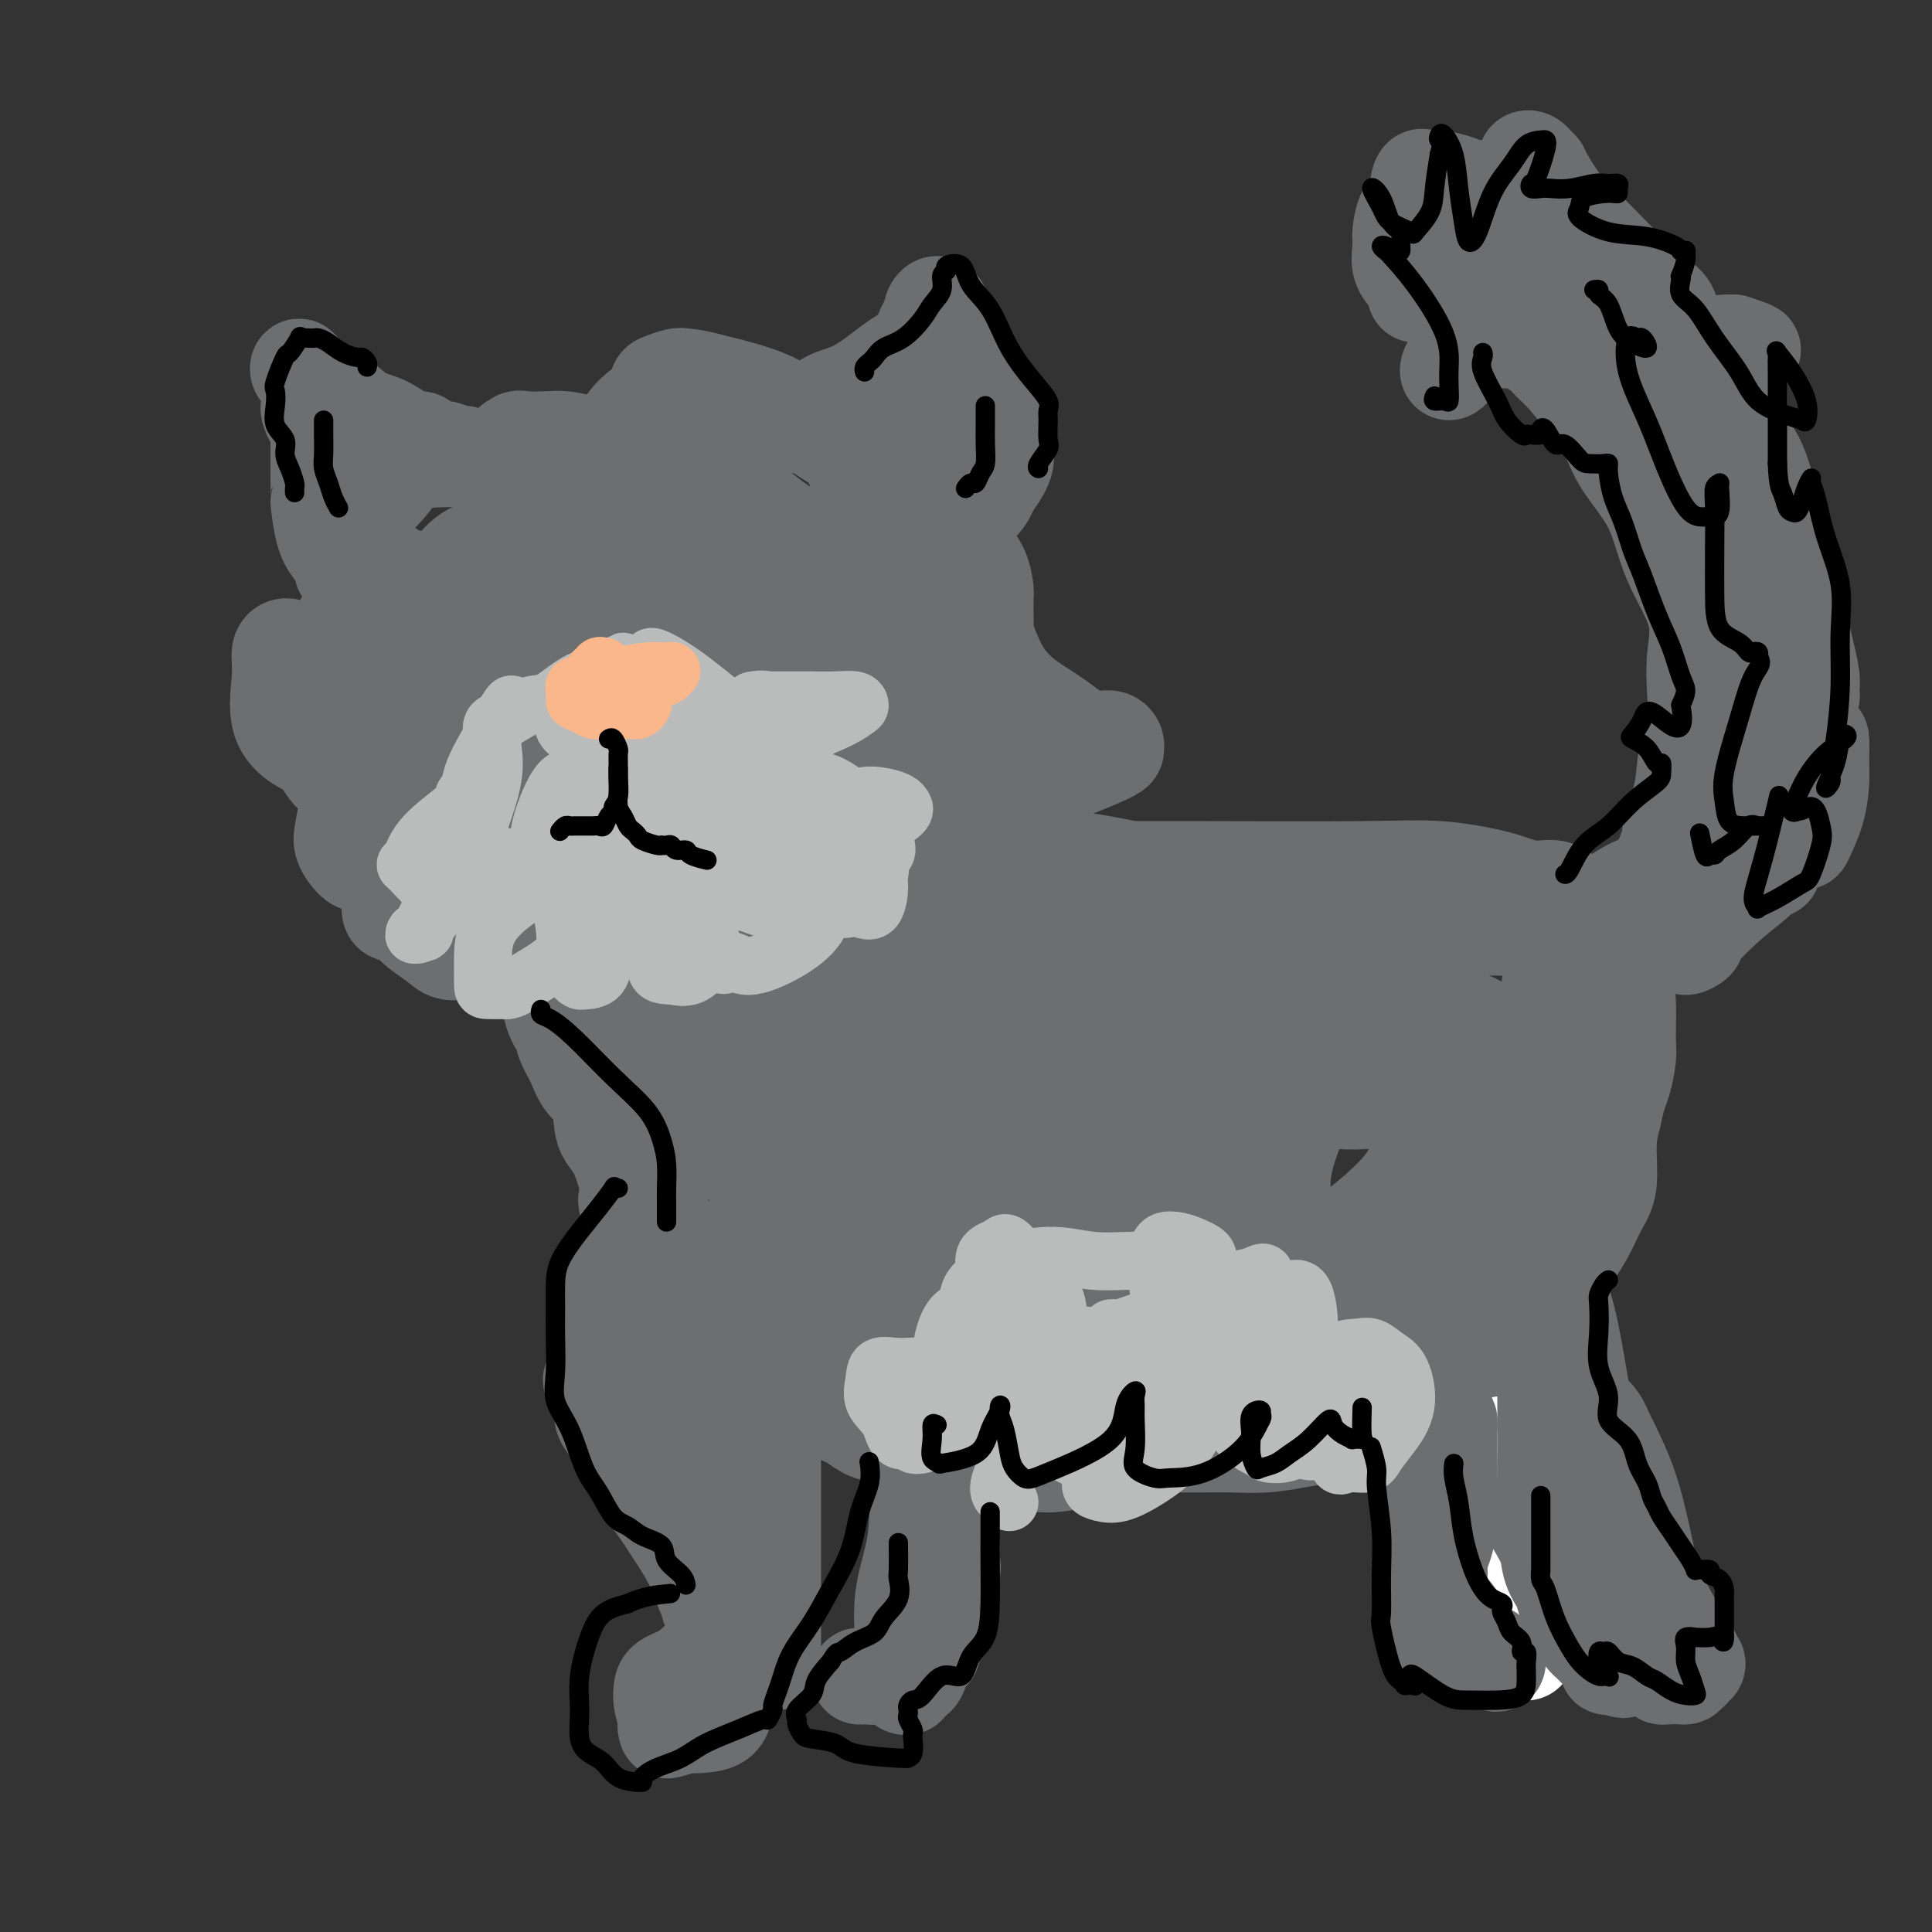 <svg viewBox='0 0 400 400' version='1.1' xmlns='http://www.w3.org/2000/svg' xmlns:xlink='http://www.w3.org/1999/xlink'><rect x="0" y="0" width="400" height="400" fill="#333333" stroke="none"/><g fill='none' stroke='#6D6E70' stroke-width='20' stroke-linecap='round' stroke-linejoin='round'><path d='M191,173c-0.392,-0.423 -0.785,-0.847 -1,-1c-0.215,-0.153 -0.254,-0.036 -1,0c-0.746,0.036 -2.200,-0.009 -4,0c-1.800,0.009 -3.947,0.073 -6,0c-2.053,-0.073 -4.012,-0.282 -9,0c-4.988,0.282 -13.006,1.055 -18,2c-4.994,0.945 -6.964,2.063 -9,3c-2.036,0.937 -4.137,1.695 -6,3c-1.863,1.305 -3.489,3.159 -4,4c-0.511,0.841 0.092,0.670 0,1c-0.092,0.330 -0.879,1.160 0,2c0.879,0.840 3.423,1.690 7,2c3.577,0.310 8.188,0.081 12,0c3.812,-0.081 6.827,-0.014 16,0c9.173,0.014 24.504,-0.024 31,0c6.496,0.024 4.158,0.109 9,0c4.842,-0.109 16.865,-0.414 23,-1c6.135,-0.586 6.380,-1.455 7,-2c0.620,-0.545 1.613,-0.765 2,-1c0.387,-0.235 0.168,-0.483 0,-1c-0.168,-0.517 -0.287,-1.303 -1,-2c-0.713,-0.697 -2.022,-1.306 -5,-2c-2.978,-0.694 -7.624,-1.473 -11,-2c-3.376,-0.527 -5.480,-0.802 -10,-1c-4.520,-0.198 -11.454,-0.317 -17,0c-5.546,0.317 -9.703,1.072 -15,2c-5.297,0.928 -11.734,2.031 -17,3c-5.266,0.969 -9.360,1.806 -13,3c-3.640,1.194 -6.826,2.744 -9,4c-2.174,1.256 -3.335,2.216 -4,3c-0.665,0.784 -0.832,1.392 -1,2'/><path d='M137,194c-2.116,1.713 -0.405,1.496 0,2c0.405,0.504 -0.494,1.729 0,3c0.494,1.271 2.381,2.589 5,3c2.619,0.411 5.969,-0.084 9,0c3.031,0.084 5.744,0.747 10,1c4.256,0.253 10.055,0.096 17,0c6.945,-0.096 15.036,-0.131 22,-1c6.964,-0.869 12.801,-2.571 18,-4c5.199,-1.429 9.761,-2.584 13,-4c3.239,-1.416 5.156,-3.093 6,-4c0.844,-0.907 0.616,-1.044 0,-2c-0.616,-0.956 -1.619,-2.731 -3,-4c-1.381,-1.269 -3.139,-2.033 -6,-3c-2.861,-0.967 -6.823,-2.139 -12,-3c-5.177,-0.861 -11.567,-1.412 -19,-1c-7.433,0.412 -15.910,1.789 -24,4c-8.090,2.211 -15.795,5.258 -22,9c-6.205,3.742 -10.911,8.179 -14,12c-3.089,3.821 -4.560,7.026 -5,9c-0.440,1.974 0.151,2.719 1,4c0.849,1.281 1.955,3.100 9,4c7.045,0.900 20.028,0.883 29,1c8.972,0.117 13.933,0.368 24,0c10.067,-0.368 25.239,-1.356 36,-3c10.761,-1.644 17.110,-3.943 23,-6c5.890,-2.057 11.321,-3.870 14,-5c2.679,-1.130 2.604,-1.576 3,-2c0.396,-0.424 1.261,-0.825 0,-2c-1.261,-1.175 -4.647,-3.124 -9,-5c-4.353,-1.876 -9.672,-3.679 -16,-5c-6.328,-1.321 -13.664,-2.161 -21,-3'/><path d='M225,189c-9.427,-1.791 -14.493,-2.267 -21,-2c-6.507,0.267 -14.455,1.277 -21,2c-6.545,0.723 -11.688,1.159 -17,4c-5.312,2.841 -10.795,8.087 -14,12c-3.205,3.913 -4.133,6.492 -5,10c-0.867,3.508 -1.672,7.945 -2,11c-0.328,3.055 -0.179,4.729 0,6c0.179,1.271 0.387,2.138 2,3c1.613,0.862 4.631,1.718 7,2c2.369,0.282 4.087,-0.010 7,-1c2.913,-0.990 7.019,-2.678 10,-4c2.981,-1.322 4.836,-2.277 6,-5c1.164,-2.723 1.638,-7.215 2,-9c0.362,-1.785 0.611,-0.864 -2,-3c-2.611,-2.136 -8.081,-7.329 -13,-11c-4.919,-3.671 -9.286,-5.821 -13,-7c-3.714,-1.179 -6.774,-1.388 -10,-2c-3.226,-0.612 -6.619,-1.628 -9,-2c-2.381,-0.372 -3.752,-0.100 -5,0c-1.248,0.100 -2.375,0.026 -3,0c-0.625,-0.026 -0.749,-0.006 -1,0c-0.251,0.006 -0.628,-0.001 -1,0c-0.372,0.001 -0.738,0.012 -1,0c-0.262,-0.012 -0.420,-0.045 -1,0c-0.580,0.045 -1.581,0.170 -2,0c-0.419,-0.170 -0.256,-0.634 -1,0c-0.744,0.634 -2.396,2.366 -3,3c-0.604,0.634 -0.162,0.170 0,1c0.162,0.830 0.044,2.954 0,4c-0.044,1.046 -0.012,1.013 0,2c0.012,0.987 0.006,2.993 0,5'/><path d='M114,208c0.419,2.857 1.468,4.001 2,5c0.532,0.999 0.547,1.853 1,3c0.453,1.147 1.346,2.587 2,4c0.654,1.413 1.071,2.799 2,4c0.929,1.201 2.370,2.217 3,4c0.630,1.783 0.448,4.332 1,6c0.552,1.668 1.839,2.453 3,5c1.161,2.547 2.198,6.856 3,9c0.802,2.144 1.371,2.124 2,3c0.629,0.876 1.318,2.647 2,4c0.682,1.353 1.355,2.288 2,3c0.645,0.712 1.261,1.202 2,2c0.739,0.798 1.600,1.906 3,3c1.400,1.094 3.340,2.175 5,3c1.660,0.825 3.040,1.394 4,2c0.960,0.606 1.501,1.249 2,2c0.499,0.751 0.955,1.608 2,2c1.045,0.392 2.680,0.317 4,1c1.320,0.683 2.326,2.123 3,3c0.674,0.877 1.018,1.189 3,2c1.982,0.811 5.604,2.119 8,3c2.396,0.881 3.568,1.335 5,2c1.432,0.665 3.124,1.541 5,2c1.876,0.459 3.935,0.500 6,1c2.065,0.500 4.135,1.458 6,2c1.865,0.542 3.524,0.667 5,1c1.476,0.333 2.768,0.874 4,1c1.232,0.126 2.402,-0.162 4,0c1.598,0.162 3.622,0.774 5,1c1.378,0.226 2.108,0.064 3,0c0.892,-0.064 1.946,-0.032 3,0'/><path d='M219,291c6.865,0.928 6.028,0.249 6,0c-0.028,-0.249 0.755,-0.067 2,0c1.245,0.067 2.954,0.018 4,0c1.046,-0.018 1.430,-0.005 2,0c0.570,0.005 1.326,0.001 2,0c0.674,-0.001 1.265,-0.001 2,0c0.735,0.001 1.614,0.001 2,0c0.386,-0.001 0.279,-0.005 1,0c0.721,0.005 2.271,0.017 3,0c0.729,-0.017 0.639,-0.063 2,0c1.361,0.063 4.173,0.235 6,0c1.827,-0.235 2.668,-0.876 4,-1c1.332,-0.124 3.153,0.269 5,0c1.847,-0.269 3.720,-1.198 6,-2c2.280,-0.802 4.968,-1.476 7,-2c2.032,-0.524 3.408,-0.899 5,-1c1.592,-0.101 3.398,0.073 5,0c1.602,-0.073 2.998,-0.391 5,-1c2.002,-0.609 4.608,-1.509 7,-2c2.392,-0.491 4.568,-0.572 7,-1c2.432,-0.428 5.121,-1.201 7,-2c1.879,-0.799 2.950,-1.623 4,-2c1.050,-0.377 2.080,-0.307 3,-1c0.920,-0.693 1.730,-2.149 3,-4c1.270,-1.851 2.999,-4.098 4,-6c1.001,-1.902 1.273,-3.459 2,-5c0.727,-1.541 1.910,-3.065 3,-5c1.090,-1.935 2.086,-4.282 3,-6c0.914,-1.718 1.746,-2.809 2,-5c0.254,-2.191 -0.070,-5.483 0,-8c0.070,-2.517 0.535,-4.258 1,-6'/><path d='M334,231c0.856,-4.256 1.498,-5.397 2,-7c0.502,-1.603 0.866,-3.669 1,-5c0.134,-1.331 0.039,-1.928 0,-3c-0.039,-1.072 -0.020,-2.619 0,-4c0.020,-1.381 0.042,-2.595 0,-4c-0.042,-1.405 -0.148,-3.001 -1,-5c-0.852,-1.999 -2.451,-4.400 -3,-6c-0.549,-1.600 -0.048,-2.397 0,-3c0.048,-0.603 -0.357,-1.011 -1,-2c-0.643,-0.989 -1.525,-2.560 -2,-3c-0.475,-0.440 -0.544,0.252 -1,0c-0.456,-0.252 -1.298,-1.446 -2,-2c-0.702,-0.554 -1.265,-0.468 -2,-1c-0.735,-0.532 -1.644,-1.684 -3,-2c-1.356,-0.316 -3.160,0.202 -5,0c-1.840,-0.202 -3.718,-1.126 -7,-2c-3.282,-0.874 -7.969,-1.698 -12,-2c-4.031,-0.302 -7.407,-0.081 -16,0c-8.593,0.081 -22.402,0.021 -32,0c-9.598,-0.021 -14.985,-0.005 -21,0c-6.015,0.005 -12.659,-0.001 -19,0c-6.341,0.001 -12.378,0.011 -18,0c-5.622,-0.011 -10.829,-0.042 -15,0c-4.171,0.042 -7.306,0.158 -10,1c-2.694,0.842 -4.948,2.412 -6,3c-1.052,0.588 -0.904,0.196 -1,0c-0.096,-0.196 -0.437,-0.196 0,0c0.437,0.196 1.653,0.589 4,1c2.347,0.411 5.824,0.842 14,1c8.176,0.158 21.050,0.045 31,0c9.950,-0.045 16.975,-0.023 24,0'/><path d='M233,186c15.002,0.310 16.508,0.084 19,0c2.492,-0.084 5.968,-0.025 8,0c2.032,0.025 2.618,0.015 2,0c-0.618,-0.015 -2.439,-0.036 -6,0c-3.561,0.036 -8.861,0.130 -16,1c-7.139,0.870 -16.118,2.518 -27,5c-10.882,2.482 -23.668,5.798 -35,10c-11.332,4.202 -21.208,9.288 -28,13c-6.792,3.712 -10.498,6.048 -12,9c-1.502,2.952 -0.800,6.520 1,9c1.800,2.480 4.697,3.873 8,5c3.303,1.127 7.013,1.986 11,3c3.987,1.014 8.251,2.181 12,3c3.749,0.819 6.982,1.291 12,1c5.018,-0.291 11.821,-1.345 18,-3c6.179,-1.655 11.735,-3.913 16,-7c4.265,-3.087 7.240,-7.005 9,-10c1.760,-2.995 2.305,-5.068 1,-7c-1.305,-1.932 -4.459,-3.723 -9,-5c-4.541,-1.277 -10.468,-2.039 -16,-2c-5.532,0.039 -10.669,0.878 -20,4c-9.331,3.122 -22.856,8.527 -31,13c-8.144,4.473 -10.907,8.014 -13,11c-2.093,2.986 -3.516,5.416 -4,8c-0.484,2.584 -0.028,5.322 0,7c0.028,1.678 -0.371,2.295 1,3c1.371,0.705 4.512,1.498 8,2c3.488,0.502 7.324,0.712 12,0c4.676,-0.712 10.193,-2.346 15,-4c4.807,-1.654 8.903,-3.327 13,-5'/><path d='M182,250c5.379,-2.598 4.825,-4.592 5,-6c0.175,-1.408 1.079,-2.231 1,-4c-0.079,-1.769 -1.141,-4.485 -3,-6c-1.859,-1.515 -4.515,-1.830 -8,-2c-3.485,-0.170 -7.799,-0.195 -11,1c-3.201,1.195 -5.289,3.609 -6,6c-0.711,2.391 -0.047,4.759 0,8c0.047,3.241 -0.525,7.356 1,11c1.525,3.644 5.147,6.816 9,9c3.853,2.184 7.938,3.380 12,4c4.062,0.620 8.101,0.663 13,1c4.899,0.337 10.657,0.967 16,0c5.343,-0.967 10.270,-3.530 14,-6c3.730,-2.470 6.263,-4.847 8,-8c1.737,-3.153 2.676,-7.083 2,-11c-0.676,-3.917 -2.969,-7.821 -6,-10c-3.031,-2.179 -6.801,-2.631 -11,-3c-4.199,-0.369 -8.826,-0.654 -13,1c-4.174,1.654 -7.893,5.246 -11,9c-3.107,3.754 -5.601,7.669 -7,11c-1.399,3.331 -1.701,6.079 -1,9c0.701,2.921 2.406,6.014 4,8c1.594,1.986 3.078,2.866 6,4c2.922,1.134 7.284,2.523 12,3c4.716,0.477 9.788,0.044 16,-1c6.212,-1.044 13.566,-2.697 21,-5c7.434,-2.303 14.948,-5.255 23,-10c8.052,-4.745 16.643,-11.282 21,-16c4.357,-4.718 4.481,-7.616 5,-10c0.519,-2.384 1.434,-4.252 1,-6c-0.434,-1.748 -2.217,-3.374 -4,-5'/><path d='M291,226c-3.228,-1.448 -9.300,-2.569 -15,-3c-5.700,-0.431 -11.030,-0.171 -17,1c-5.970,1.171 -12.581,3.252 -17,6c-4.419,2.748 -6.645,6.162 -8,9c-1.355,2.838 -1.840,5.100 -1,7c0.840,1.900 3.006,3.440 6,5c2.994,1.560 6.817,3.142 10,4c3.183,0.858 5.728,0.993 13,1c7.272,0.007 19.272,-0.115 27,-1c7.728,-0.885 11.184,-2.534 15,-4c3.816,-1.466 7.991,-2.749 10,-4c2.009,-1.251 1.852,-2.471 2,-4c0.148,-1.529 0.602,-3.366 0,-6c-0.602,-2.634 -2.259,-6.065 -5,-10c-2.741,-3.935 -6.568,-8.373 -9,-11c-2.432,-2.627 -3.471,-3.442 -5,-4c-1.529,-0.558 -3.548,-0.860 -6,-1c-2.452,-0.140 -5.338,-0.120 -8,1c-2.662,1.120 -5.100,3.340 -8,8c-2.900,4.660 -6.261,11.762 -8,17c-1.739,5.238 -1.856,8.613 -1,13c0.856,4.387 2.685,9.784 5,12c2.315,2.216 5.117,1.249 9,1c3.883,-0.249 8.849,0.219 14,-1c5.151,-1.219 10.488,-4.125 15,-7c4.512,-2.875 8.198,-5.719 10,-9c1.802,-3.281 1.720,-6.998 1,-11c-0.720,-4.002 -2.080,-8.289 -4,-12c-1.920,-3.711 -4.402,-6.845 -7,-9c-2.598,-2.155 -5.314,-3.330 -8,-4c-2.686,-0.670 -5.343,-0.835 -8,-1'/><path d='M293,209c-4.010,-0.791 -6.036,-0.270 -11,3c-4.964,3.270 -12.868,9.289 -19,14c-6.132,4.711 -10.494,8.114 -14,12c-3.506,3.886 -6.156,8.256 -9,12c-2.844,3.744 -5.880,6.861 -8,9c-2.120,2.139 -3.322,3.298 -4,4c-0.678,0.702 -0.830,0.945 -1,1c-0.170,0.055 -0.358,-0.078 -1,0c-0.642,0.078 -1.737,0.367 -4,0c-2.263,-0.367 -5.692,-1.390 -9,-3c-3.308,-1.610 -6.493,-3.806 -10,-6c-3.507,-2.194 -7.335,-4.384 -10,-6c-2.665,-1.616 -4.167,-2.657 -5,-3c-0.833,-0.343 -0.998,0.013 -1,0c-0.002,-0.013 0.160,-0.396 1,1c0.840,1.396 2.359,4.572 4,7c1.641,2.428 3.403,4.108 5,6c1.597,1.892 3.029,3.994 4,5c0.971,1.006 1.481,0.914 2,1c0.519,0.086 1.046,0.349 2,0c0.954,-0.349 2.335,-1.308 4,-3c1.665,-1.692 3.614,-4.115 5,-6c1.386,-1.885 2.208,-3.231 3,-5c0.792,-1.769 1.555,-3.961 2,-5c0.445,-1.039 0.571,-0.925 0,-1c-0.571,-0.075 -1.838,-0.339 -4,0c-2.162,0.339 -5.217,1.281 -9,3c-3.783,1.719 -8.292,4.213 -12,6c-3.708,1.787 -6.614,2.866 -8,4c-1.386,1.134 -1.253,2.324 -1,3c0.253,0.676 0.627,0.838 1,1'/><path d='M186,263c0.871,0.862 3.048,1.015 7,1c3.952,-0.015 9.679,-0.200 15,-1c5.321,-0.800 10.234,-2.216 15,-4c4.766,-1.784 9.383,-3.937 12,-6c2.617,-2.063 3.233,-4.036 4,-5c0.767,-0.964 1.683,-0.919 1,-1c-0.683,-0.081 -2.967,-0.288 -5,1c-2.033,1.288 -3.815,4.070 -7,7c-3.185,2.930 -7.773,6.008 -11,9c-3.227,2.992 -5.093,5.898 -6,8c-0.907,2.102 -0.855,3.400 -1,4c-0.145,0.600 -0.486,0.501 0,1c0.486,0.499 1.800,1.596 3,2c1.200,0.404 2.286,0.117 4,0c1.714,-0.117 4.058,-0.063 7,0c2.942,0.063 6.484,0.135 12,0c5.516,-0.135 13.006,-0.479 20,-1c6.994,-0.521 13.491,-1.221 19,-2c5.509,-0.779 10.029,-1.637 12,-2c1.971,-0.363 1.394,-0.230 2,0c0.606,0.230 2.396,0.558 3,1c0.604,0.442 0.021,1.000 0,1c-0.021,0.000 0.520,-0.557 1,-1c0.480,-0.443 0.898,-0.773 2,-2c1.102,-1.227 2.886,-3.351 5,-6c2.114,-2.649 4.557,-5.825 7,-9'/><path d='M307,258c3.392,-4.325 4.373,-6.637 5,-9c0.627,-2.363 0.899,-4.777 1,-6c0.101,-1.223 0.030,-1.254 0,-2c-0.030,-0.746 -0.019,-2.209 0,-3c0.019,-0.791 0.044,-0.912 0,-1c-0.044,-0.088 -0.159,-0.142 0,-1c0.159,-0.858 0.592,-2.520 1,-4c0.408,-1.480 0.792,-2.780 1,-4c0.208,-1.220 0.239,-2.362 1,-4c0.761,-1.638 2.250,-3.772 3,-6c0.750,-2.228 0.759,-4.548 1,-7c0.241,-2.452 0.714,-5.035 1,-8c0.286,-2.965 0.384,-6.311 0,-8c-0.384,-1.689 -1.249,-1.721 -2,-2c-0.751,-0.279 -1.389,-0.805 -2,-1c-0.611,-0.195 -1.195,-0.060 -2,0c-0.805,0.060 -1.830,0.045 -4,0c-2.170,-0.045 -5.486,-0.119 -9,0c-3.514,0.119 -7.225,0.433 -11,1c-3.775,0.567 -7.612,1.389 -11,2c-3.388,0.611 -6.326,1.011 -9,2c-2.674,0.989 -5.082,2.565 -8,5c-2.918,2.435 -6.345,5.727 -8,8c-1.655,2.273 -1.536,3.525 -1,5c0.536,1.475 1.491,3.172 3,5c1.509,1.828 3.574,3.787 6,5c2.426,1.213 5.214,1.679 8,2c2.786,0.321 5.572,0.499 9,0c3.428,-0.499 7.500,-1.673 10,-3c2.500,-1.327 3.429,-2.808 4,-5c0.571,-2.192 0.786,-5.096 1,-8'/><path d='M295,211c0.131,-3.777 -2.043,-6.720 -4,-9c-1.957,-2.280 -3.697,-3.896 -8,-5c-4.303,-1.104 -11.169,-1.696 -15,-2c-3.831,-0.304 -4.628,-0.319 -7,0c-2.372,0.319 -6.320,0.972 -11,4c-4.680,3.028 -10.093,8.430 -13,12c-2.907,3.570 -3.307,5.308 -4,8c-0.693,2.692 -1.680,6.336 -2,8c-0.320,1.664 0.028,1.346 0,2c-0.028,0.654 -0.431,2.279 0,3c0.431,0.721 1.695,0.540 4,0c2.305,-0.540 5.651,-1.437 9,-3c3.349,-1.563 6.703,-3.792 9,-7c2.297,-3.208 3.538,-7.397 4,-11c0.462,-3.603 0.145,-6.621 -1,-9c-1.145,-2.379 -3.117,-4.118 -7,-5c-3.883,-0.882 -9.678,-0.905 -14,0c-4.322,0.905 -7.172,2.739 -9,5c-1.828,2.261 -2.636,4.948 -3,9c-0.364,4.052 -0.285,9.467 1,14c1.285,4.533 3.776,8.183 7,12c3.224,3.817 7.181,7.801 11,11c3.819,3.199 7.501,5.614 11,7c3.499,1.386 6.814,1.742 10,2c3.186,0.258 6.241,0.416 10,0c3.759,-0.416 8.222,-1.407 12,-3c3.778,-1.593 6.871,-3.789 9,-6c2.129,-2.211 3.292,-4.438 4,-6c0.708,-1.562 0.960,-2.459 1,-4c0.040,-1.541 -0.131,-3.726 -1,-5c-0.869,-1.274 -2.434,-1.637 -4,-2'/><path d='M294,231c-1.609,-1.000 -3.631,-2.501 -6,-3c-2.369,-0.499 -5.084,0.005 -8,0c-2.916,-0.005 -6.033,-0.518 -9,0c-2.967,0.518 -5.784,2.069 -9,4c-3.216,1.931 -6.832,4.243 -9,7c-2.168,2.757 -2.887,5.957 -7,11c-4.113,5.043 -11.621,11.927 -15,15c-3.379,3.073 -2.629,2.335 -5,3c-2.371,0.665 -7.861,2.733 -10,4c-2.139,1.267 -0.926,1.731 -2,0c-1.074,-1.731 -4.436,-5.659 -6,-9c-1.564,-3.341 -1.329,-6.097 0,-9c1.329,-2.903 3.753,-5.955 7,-9c3.247,-3.045 7.317,-6.084 11,-8c3.683,-1.916 6.979,-2.709 10,-4c3.021,-1.291 5.767,-3.079 7,-4c1.233,-0.921 0.952,-0.977 1,-1c0.048,-0.023 0.426,-0.015 0,0c-0.426,0.015 -1.655,0.038 -5,0c-3.345,-0.038 -8.807,-0.135 -14,0c-5.193,0.135 -10.117,0.503 -18,2c-7.883,1.497 -18.725,4.123 -25,6c-6.275,1.877 -7.982,3.004 -10,4c-2.018,0.996 -4.348,1.860 -6,3c-1.652,1.140 -2.628,2.557 -3,3c-0.372,0.443 -0.141,-0.089 0,0c0.141,0.089 0.193,0.797 0,1c-0.193,0.203 -0.629,-0.100 -1,0c-0.371,0.100 -0.677,0.604 -1,1c-0.323,0.396 -0.664,0.685 -1,1c-0.336,0.315 -0.668,0.658 -1,1'/><path d='M159,250c-3.888,2.161 -2.108,0.562 -2,1c0.108,0.438 -1.457,2.911 -2,4c-0.543,1.089 -0.064,0.794 0,2c0.064,1.206 -0.289,3.915 0,6c0.289,2.085 1.218,3.547 2,5c0.782,1.453 1.416,2.896 2,4c0.584,1.104 1.118,1.870 2,3c0.882,1.130 2.113,2.625 3,4c0.887,1.375 1.430,2.629 2,4c0.570,1.371 1.167,2.857 2,4c0.833,1.143 1.902,1.941 3,3c1.098,1.059 2.225,2.377 3,3c0.775,0.623 1.199,0.549 2,1c0.801,0.451 1.980,1.427 3,2c1.020,0.573 1.881,0.742 3,1c1.119,0.258 2.497,0.605 4,1c1.503,0.395 3.133,0.838 4,1c0.867,0.162 0.972,0.043 2,0c1.028,-0.043 2.978,-0.012 5,0c2.022,0.012 4.115,0.003 6,0c1.885,-0.003 3.561,-0.001 6,0c2.439,0.001 5.642,0.000 8,0c2.358,-0.000 3.873,0.000 6,0c2.127,-0.000 4.867,-0.000 7,0c2.133,0.000 3.660,0.001 5,0c1.340,-0.001 2.492,-0.003 5,0c2.508,0.003 6.371,0.012 9,0c2.629,-0.012 4.024,-0.044 6,0c1.976,0.044 4.532,0.166 7,0c2.468,-0.166 4.848,-0.619 7,-1c2.152,-0.381 4.076,-0.691 6,-1'/><path d='M275,297c14.093,-0.903 6.824,-2.161 5,-3c-1.824,-0.839 1.795,-1.259 4,-2c2.205,-0.741 2.996,-1.801 4,-3c1.004,-1.199 2.220,-2.535 3,-4c0.780,-1.465 1.123,-3.060 2,-5c0.877,-1.940 2.289,-4.227 3,-6c0.711,-1.773 0.723,-3.033 1,-4c0.277,-0.967 0.821,-1.641 1,-3c0.179,-1.359 -0.007,-3.403 0,-4c0.007,-0.597 0.206,0.252 0,1c-0.206,0.748 -0.816,1.396 -1,2c-0.184,0.604 0.057,1.166 0,2c-0.057,0.834 -0.414,1.940 -1,3c-0.586,1.060 -1.402,2.074 -2,3c-0.598,0.926 -0.978,1.763 -2,3c-1.022,1.237 -2.686,2.875 -4,4c-1.314,1.125 -2.280,1.737 -5,4c-2.720,2.263 -7.196,6.176 -10,8c-2.804,1.824 -3.935,1.560 -5,2c-1.065,0.440 -2.064,1.583 -3,2c-0.936,0.417 -1.810,0.107 -3,0c-1.190,-0.107 -2.695,-0.011 -5,0c-2.305,0.011 -5.410,-0.064 -9,0c-3.590,0.064 -7.666,0.266 -11,1c-3.334,0.734 -5.924,2.001 -9,3c-3.076,0.999 -6.636,1.731 -9,2c-2.364,0.269 -3.533,0.077 -5,0c-1.467,-0.077 -3.234,-0.038 -5,0'/><path d='M209,303c-10.503,0.625 -8.761,-0.811 -9,-2c-0.239,-1.189 -2.458,-2.131 -5,-3c-2.542,-0.869 -5.408,-1.665 -8,-3c-2.592,-1.335 -4.911,-3.210 -7,-5c-2.089,-1.790 -3.948,-3.496 -6,-5c-2.052,-1.504 -4.296,-2.807 -6,-4c-1.704,-1.193 -2.867,-2.276 -4,-3c-1.133,-0.724 -2.236,-1.089 -3,-2c-0.764,-0.911 -1.189,-2.367 -2,-3c-0.811,-0.633 -2.006,-0.441 -3,-1c-0.994,-0.559 -1.785,-1.869 -3,-3c-1.215,-1.131 -2.854,-2.084 -4,-3c-1.146,-0.916 -1.800,-1.794 -3,-3c-1.200,-1.206 -2.948,-2.740 -4,-4c-1.052,-1.260 -1.409,-2.247 -2,-3c-0.591,-0.753 -1.415,-1.274 -2,-2c-0.585,-0.726 -0.930,-1.658 -1,-2c-0.070,-0.342 0.135,-0.093 0,0c-0.135,0.093 -0.611,0.030 -1,0c-0.389,-0.030 -0.692,-0.029 -1,0c-0.308,0.029 -0.621,0.085 -1,0c-0.379,-0.085 -0.822,-0.310 -1,0c-0.178,0.310 -0.089,1.155 0,2'/><path d='M133,254c-0.496,0.535 -0.237,0.872 0,1c0.237,0.128 0.453,0.048 0,-1c-0.453,-1.048 -1.573,-3.065 -2,-4c-0.427,-0.935 -0.159,-0.789 0,-1c0.159,-0.211 0.210,-0.779 0,-1c-0.210,-0.221 -0.679,-0.094 -1,0c-0.321,0.094 -0.492,0.154 0,2c0.492,1.846 1.648,5.479 2,7c0.352,1.521 -0.099,0.929 0,2c0.099,1.071 0.747,3.804 1,5c0.253,1.196 0.109,0.854 0,1c-0.109,0.146 -0.184,0.782 0,1c0.184,0.218 0.626,0.020 1,0c0.374,-0.020 0.678,0.137 1,0c0.322,-0.137 0.661,-0.569 1,-1'/><path d='M136,265c0.464,-0.052 0.123,-0.683 0,-1c-0.123,-0.317 -0.029,-0.320 0,-1c0.029,-0.680 -0.007,-2.039 0,-3c0.007,-0.961 0.058,-1.526 0,-2c-0.058,-0.474 -0.223,-0.859 0,-1c0.223,-0.141 0.834,-0.039 1,0c0.166,0.039 -0.113,0.013 0,0c0.113,-0.013 0.619,-0.014 1,0c0.381,0.014 0.638,0.041 1,0c0.362,-0.041 0.830,-0.151 1,0c0.170,0.151 0.043,0.563 0,1c-0.043,0.437 -0.001,0.900 0,1c0.001,0.100 -0.038,-0.164 0,0c0.038,0.164 0.153,0.755 0,1c-0.153,0.245 -0.573,0.145 -1,0c-0.427,-0.145 -0.862,-0.336 -1,0c-0.138,0.336 0.019,1.200 0,3c-0.019,1.800 -0.215,4.535 0,7c0.215,2.465 0.841,4.661 1,7c0.159,2.339 -0.150,4.822 0,7c0.150,2.178 0.757,4.051 1,5c0.243,0.949 0.121,0.975 0,1'/><path d='M140,290c0.156,5.434 0.044,2.519 0,2c-0.044,-0.519 -0.022,1.358 0,2c0.022,0.642 0.044,0.050 0,0c-0.044,-0.050 -0.152,0.443 0,2c0.152,1.557 0.566,4.179 1,6c0.434,1.821 0.890,2.840 1,4c0.110,1.160 -0.125,2.462 0,4c0.125,1.538 0.611,3.313 1,5c0.389,1.687 0.682,3.288 1,5c0.318,1.712 0.662,3.536 1,5c0.338,1.464 0.672,2.567 1,4c0.328,1.433 0.651,3.196 1,4c0.349,0.804 0.725,0.650 1,1c0.275,0.350 0.448,1.206 1,2c0.552,0.794 1.483,1.527 2,2c0.517,0.473 0.622,0.686 1,1c0.378,0.314 1.031,0.730 1,1c-0.031,0.270 -0.745,0.395 -1,0c-0.255,-0.395 -0.052,-1.311 0,-2c0.052,-0.689 -0.047,-1.152 -1,-2c-0.953,-0.848 -2.761,-2.081 -4,-4c-1.239,-1.919 -1.910,-4.523 -3,-7c-1.090,-2.477 -2.601,-4.827 -4,-7c-1.399,-2.173 -2.687,-4.171 -4,-6c-1.313,-1.829 -2.651,-3.490 -4,-6c-1.349,-2.510 -2.709,-5.868 -4,-8c-1.291,-2.132 -2.512,-3.038 -3,-4c-0.488,-0.962 -0.244,-1.981 0,-3'/><path d='M125,291c-4.559,-8.340 -1.955,-4.690 -1,-4c0.955,0.690 0.263,-1.581 0,-3c-0.263,-1.419 -0.096,-1.986 0,-3c0.096,-1.014 0.120,-2.475 0,-4c-0.120,-1.525 -0.386,-3.115 0,-5c0.386,-1.885 1.422,-4.066 2,-5c0.578,-0.934 0.699,-0.620 1,-1c0.301,-0.380 0.783,-1.453 1,-2c0.217,-0.547 0.168,-0.566 1,0c0.832,0.566 2.544,1.718 4,3c1.456,1.282 2.657,2.693 4,5c1.343,2.307 2.830,5.508 5,9c2.170,3.492 5.025,7.273 7,11c1.975,3.727 3.069,7.400 4,11c0.931,3.600 1.698,7.128 2,10c0.302,2.872 0.140,5.087 0,7c-0.140,1.913 -0.259,3.522 0,5c0.259,1.478 0.896,2.824 1,3c0.104,0.176 -0.326,-0.818 0,-3c0.326,-2.182 1.408,-5.551 2,-9c0.592,-3.449 0.695,-6.977 1,-11c0.305,-4.023 0.814,-8.542 1,-12c0.186,-3.458 0.050,-5.854 0,-8c-0.050,-2.146 -0.014,-4.042 0,-4c0.014,0.042 0.007,2.021 0,4'/><path d='M160,285c-0.000,2.171 -0.000,5.597 0,9c0.000,3.403 0.000,6.781 0,13c-0.000,6.219 -0.000,15.278 0,21c0.000,5.722 0.002,8.108 0,10c-0.002,1.892 -0.007,3.289 0,4c0.007,0.711 0.025,0.737 0,1c-0.025,0.263 -0.094,0.764 0,1c0.094,0.236 0.349,0.208 0,0c-0.349,-0.208 -1.302,-0.596 -2,-1c-0.698,-0.404 -1.140,-0.824 -2,-1c-0.860,-0.176 -2.139,-0.107 -4,0c-1.861,0.107 -4.303,0.254 -6,1c-1.697,0.746 -2.649,2.091 -4,3c-1.351,0.909 -3.102,1.381 -4,2c-0.898,0.619 -0.944,1.385 -1,2c-0.056,0.615 -0.122,1.079 0,2c0.122,0.921 0.431,2.297 1,3c0.569,0.703 1.396,0.731 2,1c0.604,0.269 0.985,0.777 2,1c1.015,0.223 2.665,0.161 4,0c1.335,-0.161 2.354,-0.421 3,-1c0.646,-0.579 0.919,-1.476 1,-2c0.081,-0.524 -0.031,-0.676 0,-1c0.031,-0.324 0.204,-0.819 0,-1c-0.204,-0.181 -0.786,-0.049 -1,0c-0.214,0.049 -0.061,0.014 -1,0c-0.939,-0.014 -2.969,-0.007 -5,0'/><path d='M143,352c-1.640,0.418 -2.240,1.963 -3,3c-0.760,1.037 -1.680,1.565 -2,2c-0.320,0.435 -0.040,0.778 0,1c0.040,0.222 -0.161,0.323 1,0c1.161,-0.323 3.683,-1.069 5,-2c1.317,-0.931 1.428,-2.047 2,-3c0.572,-0.953 1.606,-1.743 2,-2c0.394,-0.257 0.150,0.018 0,0c-0.150,-0.018 -0.204,-0.331 0,-1c0.204,-0.669 0.667,-1.696 1,-2c0.333,-0.304 0.535,0.115 1,-1c0.465,-1.115 1.192,-3.764 2,-6c0.808,-2.236 1.697,-4.060 2,-6c0.303,-1.940 0.021,-3.996 0,-6c-0.021,-2.004 0.219,-3.956 0,-6c-0.219,-2.044 -0.896,-4.181 -1,-6c-0.104,-1.819 0.364,-3.319 0,-5c-0.364,-1.681 -1.562,-3.541 -2,-5c-0.438,-1.459 -0.117,-2.515 0,-4c0.117,-1.485 0.031,-3.398 0,-5c-0.031,-1.602 -0.008,-2.893 0,-4c0.008,-1.107 0.002,-2.031 0,-3c-0.002,-0.969 -0.001,-1.985 0,-3'/><path d='M151,288c-0.459,-8.293 -0.106,-5.527 0,-5c0.106,0.527 -0.034,-1.185 0,-2c0.034,-0.815 0.243,-0.735 0,-1c-0.243,-0.265 -0.939,-0.877 0,-1c0.939,-0.123 3.512,0.244 8,2c4.488,1.756 10.891,4.901 15,7c4.109,2.099 5.924,3.153 8,5c2.076,1.847 4.413,4.487 6,7c1.587,2.513 2.426,4.900 3,7c0.574,2.100 0.885,3.914 1,5c0.115,1.086 0.034,1.445 0,2c-0.034,0.555 -0.021,1.305 0,2c0.021,0.695 0.048,1.334 0,2c-0.048,0.666 -0.173,1.359 0,2c0.173,0.641 0.642,1.231 1,2c0.358,0.769 0.603,1.718 1,2c0.397,0.282 0.944,-0.104 1,0c0.056,0.104 -0.380,0.696 0,1c0.380,0.304 1.577,0.319 2,0c0.423,-0.319 0.072,-0.972 0,-2c-0.072,-1.028 0.134,-2.431 0,-3c-0.134,-0.569 -0.610,-0.306 -1,-1c-0.390,-0.694 -0.695,-2.347 -1,-4'/><path d='M195,315c-0.762,-2.274 -1.668,-2.960 -2,-3c-0.332,-0.040 -0.089,0.566 0,4c0.089,3.434 0.024,9.695 0,13c-0.024,3.305 -0.008,3.655 0,5c0.008,1.345 0.006,3.684 0,5c-0.006,1.316 -0.016,1.608 0,2c0.016,0.392 0.060,0.882 0,1c-0.060,0.118 -0.222,-0.136 -1,0c-0.778,0.136 -2.172,0.663 -3,1c-0.828,0.337 -1.089,0.482 -2,1c-0.911,0.518 -2.471,1.407 -4,2c-1.529,0.593 -3.027,0.890 -4,1c-0.973,0.110 -1.421,0.031 -1,0c0.421,-0.031 1.710,-0.016 3,0'/><path d='M181,347c-1.294,0.492 1.471,-0.780 3,-2c1.529,-1.220 1.822,-2.390 3,-3c1.178,-0.610 3.242,-0.661 4,-1c0.758,-0.339 0.209,-0.968 0,-1c-0.209,-0.032 -0.079,0.531 0,1c0.079,0.469 0.109,0.845 0,2c-0.109,1.155 -0.355,3.090 -1,4c-0.645,0.910 -1.690,0.795 -2,1c-0.310,0.205 0.113,0.729 0,1c-0.113,0.271 -0.764,0.288 -1,0c-0.236,-0.288 -0.057,-0.882 0,-2c0.057,-1.118 -0.009,-2.761 0,-4c0.009,-1.239 0.094,-2.074 0,-4c-0.094,-1.926 -0.365,-4.941 0,-8c0.365,-3.059 1.366,-6.160 2,-9c0.634,-2.840 0.902,-5.418 1,-9c0.098,-3.582 0.028,-8.166 0,-10c-0.028,-1.834 -0.014,-0.917 0,0'/><path d='M320,263c-0.264,-0.299 -0.528,-0.598 0,0c0.528,0.598 1.848,2.092 3,5c1.152,2.908 2.137,7.231 3,12c0.863,4.769 1.604,9.985 3,16c1.396,6.015 3.446,12.828 5,18c1.554,5.172 2.610,8.702 4,12c1.390,3.298 3.113,6.365 4,8c0.887,1.635 0.938,1.838 1,2c0.062,0.162 0.136,0.283 0,-1c-0.136,-1.283 -0.483,-3.971 -1,-7c-0.517,-3.029 -1.203,-6.398 -2,-10c-0.797,-3.602 -1.706,-7.435 -3,-11c-1.294,-3.565 -2.974,-6.862 -4,-9c-1.026,-2.138 -1.399,-3.117 -2,-4c-0.601,-0.883 -1.429,-1.672 -2,-2c-0.571,-0.328 -0.884,-0.196 -1,1c-0.116,1.196 -0.036,3.457 0,7c0.036,3.543 0.028,8.367 0,12c-0.028,3.633 -0.074,6.076 1,9c1.074,2.924 3.269,6.328 4,8c0.731,1.672 -0.002,1.611 0,2c0.002,0.389 0.739,1.229 1,1c0.261,-0.229 0.045,-1.528 0,-2c-0.045,-0.472 0.081,-0.116 0,-1c-0.081,-0.884 -0.368,-3.007 -1,-4c-0.632,-0.993 -1.609,-0.855 -2,-1c-0.391,-0.145 -0.195,-0.572 0,-1'/><path d='M331,323c-0.519,-1.279 -0.318,0.024 0,1c0.318,0.976 0.753,1.624 3,4c2.247,2.376 6.307,6.481 9,9c2.693,2.519 4.018,3.453 5,4c0.982,0.547 1.620,0.707 2,1c0.380,0.293 0.504,0.717 0,0c-0.504,-0.717 -1.634,-2.576 -3,-5c-1.366,-2.424 -2.967,-5.413 -5,-9c-2.033,-3.587 -4.497,-7.771 -7,-12c-2.503,-4.229 -5.044,-8.502 -7,-12c-1.956,-3.498 -3.326,-6.223 -5,-9c-1.674,-2.777 -3.652,-5.608 -5,-8c-1.348,-2.392 -2.064,-4.344 -3,-6c-0.936,-1.656 -2.090,-3.017 -3,-5c-0.910,-1.983 -1.576,-4.589 -2,-6c-0.424,-1.411 -0.605,-1.627 -1,-2c-0.395,-0.373 -1.004,-0.903 -1,-1c0.004,-0.097 0.620,0.239 1,1c0.380,0.761 0.523,1.946 1,4c0.477,2.054 1.289,4.978 3,9c1.711,4.022 4.322,9.141 6,14c1.678,4.859 2.425,9.457 4,15c1.575,5.543 3.979,12.032 5,15c1.021,2.968 0.660,2.414 1,3c0.340,0.586 1.383,2.310 2,3c0.617,0.690 0.809,0.345 1,0'/><path d='M332,331c3.923,9.888 1.730,2.607 1,0c-0.730,-2.607 0.005,-0.541 1,1c0.995,1.541 2.252,2.556 3,4c0.748,1.444 0.986,3.316 2,5c1.014,1.684 2.803,3.179 4,4c1.197,0.821 1.802,0.967 2,1c0.198,0.033 -0.011,-0.048 1,0c1.011,0.048 3.242,0.223 4,0c0.758,-0.223 0.044,-0.845 0,-1c-0.044,-0.155 0.583,0.158 1,0c0.417,-0.158 0.623,-0.786 0,-1c-0.623,-0.214 -2.077,-0.015 -3,0c-0.923,0.015 -1.317,-0.154 -2,0c-0.683,0.154 -1.657,0.630 -2,1c-0.343,0.370 -0.055,0.635 0,1c0.055,0.365 -0.122,0.830 0,1c0.122,0.170 0.544,0.046 1,0c0.456,-0.046 0.948,-0.014 1,0c0.052,0.014 -0.334,0.011 0,0c0.334,-0.011 1.389,-0.029 2,0c0.611,0.029 0.777,0.104 1,0c0.223,-0.104 0.503,-0.389 0,-1c-0.503,-0.611 -1.789,-1.549 -3,-2c-1.211,-0.451 -2.346,-0.415 -5,-2c-2.654,-1.585 -6.827,-4.793 -11,-8'/><path d='M330,334c-4.583,-3.583 -6.541,-6.040 -9,-9c-2.459,-2.960 -5.419,-6.424 -9,-12c-3.581,-5.576 -7.783,-13.264 -10,-17c-2.217,-3.736 -2.450,-3.518 -3,-4c-0.550,-0.482 -1.416,-1.662 -2,-3c-0.584,-1.338 -0.885,-2.833 -1,-4c-0.115,-1.167 -0.045,-2.007 0,-3c0.045,-0.993 0.065,-2.140 0,-3c-0.065,-0.860 -0.214,-1.432 0,-2c0.214,-0.568 0.789,-1.132 1,-1c0.211,0.132 0.056,0.961 0,2c-0.056,1.039 -0.012,2.287 0,5c0.012,2.713 -0.007,6.891 0,11c0.007,4.109 0.041,8.148 0,12c-0.041,3.852 -0.157,7.516 0,10c0.157,2.484 0.588,3.788 1,5c0.412,1.212 0.804,2.333 1,3c0.196,0.667 0.196,0.880 0,1c-0.196,0.120 -0.589,0.145 -1,0c-0.411,-0.145 -0.842,-0.462 -1,0c-0.158,0.462 -0.045,1.703 0,3c0.045,1.297 0.023,2.648 0,4'/><path d='M297,332c-0.046,9.445 -0.163,5.056 0,4c0.163,-1.056 0.604,1.221 1,2c0.396,0.779 0.747,0.060 1,0c0.253,-0.060 0.408,0.540 1,0c0.592,-0.540 1.619,-2.221 2,-3c0.381,-0.779 0.114,-0.656 0,-1c-0.114,-0.344 -0.076,-1.155 0,-2c0.076,-0.845 0.188,-1.724 0,-2c-0.188,-0.276 -0.677,0.049 -1,0c-0.323,-0.049 -0.479,-0.473 -1,0c-0.521,0.473 -1.408,1.843 -2,3c-0.592,1.157 -0.888,2.100 -1,3c-0.112,0.900 -0.041,1.758 0,2c0.041,0.242 0.053,-0.131 0,0c-0.053,0.131 -0.172,0.767 0,1c0.172,0.233 0.634,0.062 1,0c0.366,-0.062 0.637,-0.017 1,0c0.363,0.017 0.818,0.005 1,0c0.182,-0.005 0.091,-0.002 0,0'/></g>
<g fill='none' stroke='#FFFFFF' stroke-width='20' stroke-linecap='round' stroke-linejoin='round'><path d='M316,342c-0.026,0.108 -0.052,0.216 0,-1c0.052,-1.216 0.182,-3.757 0,-5c-0.182,-1.243 -0.676,-1.188 -1,-3c-0.324,-1.812 -0.479,-5.491 -1,-9c-0.521,-3.509 -1.409,-6.850 -2,-10c-0.591,-3.150 -0.884,-6.111 -1,-8c-0.116,-1.889 -0.056,-2.708 0,-4c0.056,-1.292 0.108,-3.057 0,-3c-0.108,0.057 -0.376,1.935 0,4c0.376,2.065 1.397,4.316 2,7c0.603,2.684 0.787,5.801 1,9c0.213,3.199 0.453,6.480 1,9c0.547,2.520 1.400,4.279 2,6c0.600,1.721 0.945,3.403 1,4c0.055,0.597 -0.181,0.108 0,0c0.181,-0.108 0.780,0.163 1,0c0.220,-0.163 0.063,-0.761 0,-1c-0.063,-0.239 -0.031,-0.120 0,0'/></g>
<g fill='none' stroke='#6D6E70' stroke-width='20' stroke-linecap='round' stroke-linejoin='round'><path d='M320,287c0.001,0.349 0.002,0.698 0,1c-0.002,0.302 -0.008,0.557 0,2c0.008,1.443 0.028,4.074 0,8c-0.028,3.926 -0.106,9.147 0,13c0.106,3.853 0.394,6.336 1,9c0.606,2.664 1.529,5.507 2,7c0.471,1.493 0.490,1.635 0,1c-0.490,-0.635 -1.491,-2.048 -2,-4c-0.509,-1.952 -0.527,-4.442 -1,-6c-0.473,-1.558 -1.400,-2.182 -2,-3c-0.600,-0.818 -0.873,-1.829 -1,-2c-0.127,-0.171 -0.109,0.499 0,1c0.109,0.501 0.309,0.835 1,2c0.691,1.165 1.873,3.163 3,6c1.127,2.837 2.200,6.514 3,9c0.800,2.486 1.329,3.780 2,5c0.671,1.220 1.486,2.364 2,3c0.514,0.636 0.729,0.762 1,1c0.271,0.238 0.598,0.588 1,1c0.402,0.412 0.879,0.885 1,1c0.121,0.115 -0.113,-0.127 0,0c0.113,0.127 0.572,0.622 1,1c0.428,0.378 0.826,0.637 1,1c0.174,0.363 0.124,0.828 0,1c-0.124,0.172 -0.321,0.049 0,0c0.321,-0.049 1.161,-0.025 2,0'/><path d='M335,345c1.558,1.392 0.954,0.373 1,0c0.046,-0.373 0.743,-0.100 1,0c0.257,0.100 0.073,0.029 0,0c-0.073,-0.029 -0.037,-0.014 0,0'/><path d='M306,341c-0.161,0.479 -0.323,0.959 0,1c0.323,0.041 1.130,-0.355 2,0c0.870,0.355 1.803,1.461 2,2c0.197,0.539 -0.342,0.511 -1,0c-0.658,-0.511 -1.434,-1.507 -2,-2c-0.566,-0.493 -0.922,-0.485 -2,-2c-1.078,-1.515 -2.877,-4.552 -4,-6c-1.123,-1.448 -1.569,-1.305 -2,-2c-0.431,-0.695 -0.847,-2.227 -1,-3c-0.153,-0.773 -0.042,-0.787 0,-1c0.042,-0.213 0.014,-0.625 0,-1c-0.014,-0.375 -0.014,-0.713 0,-1c0.014,-0.287 0.042,-0.523 0,-1c-0.042,-0.477 -0.155,-1.194 0,-2c0.155,-0.806 0.577,-1.700 1,-3c0.423,-1.300 0.846,-3.007 1,-5c0.154,-1.993 0.038,-4.272 0,-6c-0.038,-1.728 -0.000,-2.907 0,-5c0.000,-2.093 -0.038,-5.102 0,-7c0.038,-1.898 0.154,-2.685 0,-3c-0.154,-0.315 -0.577,-0.157 -1,0'/><path d='M299,294c0.199,-5.126 0.197,-0.440 0,2c-0.197,2.440 -0.589,2.633 -1,3c-0.411,0.367 -0.842,0.908 -1,3c-0.158,2.092 -0.042,5.736 0,8c0.042,2.264 0.011,3.148 0,4c-0.011,0.852 -0.003,1.672 0,2c0.003,0.328 0.002,0.164 0,0'/><path d='M333,189c-0.051,-0.781 -0.102,-1.561 0,-2c0.102,-0.439 0.356,-0.535 1,-1c0.644,-0.465 1.678,-1.297 3,-2c1.322,-0.703 2.933,-1.276 4,-2c1.067,-0.724 1.591,-1.598 2,-2c0.409,-0.402 0.705,-0.331 1,-1c0.295,-0.669 0.590,-2.078 1,-3c0.410,-0.922 0.936,-1.355 1,-2c0.064,-0.645 -0.333,-1.500 0,-3c0.333,-1.500 1.396,-3.645 2,-6c0.604,-2.355 0.749,-4.920 1,-7c0.251,-2.080 0.607,-3.675 1,-5c0.393,-1.325 0.821,-2.380 1,-4c0.179,-1.620 0.109,-3.805 0,-6c-0.109,-2.195 -0.256,-4.399 0,-7c0.256,-2.601 0.915,-5.598 0,-9c-0.915,-3.402 -3.404,-7.208 -5,-11c-1.596,-3.792 -2.299,-7.569 -4,-11c-1.701,-3.431 -4.402,-6.515 -6,-9c-1.598,-2.485 -2.095,-4.371 -3,-6c-0.905,-1.629 -2.219,-3.003 -3,-4c-0.781,-0.997 -1.029,-1.619 -2,-3c-0.971,-1.381 -2.665,-3.523 -4,-5c-1.335,-1.477 -2.311,-2.291 -3,-3c-0.689,-0.709 -1.092,-1.314 -2,-2c-0.908,-0.686 -2.321,-1.454 -3,-2c-0.679,-0.546 -0.622,-0.870 -1,-1c-0.378,-0.130 -1.189,-0.065 -2,0'/><path d='M313,70c-3.275,-3.094 -1.463,-0.829 -1,0c0.463,0.829 -0.423,0.223 -1,0c-0.577,-0.223 -0.845,-0.064 -1,0c-0.155,0.064 -0.198,0.034 -1,0c-0.802,-0.034 -2.362,-0.071 -3,0c-0.638,0.071 -0.354,0.251 -1,1c-0.646,0.749 -2.223,2.067 -3,3c-0.777,0.933 -0.755,1.482 -1,2c-0.245,0.518 -0.757,1.005 -1,1c-0.243,-0.005 -0.215,-0.501 0,-1c0.215,-0.499 0.618,-1.001 1,-2c0.382,-0.999 0.743,-2.494 1,-4c0.257,-1.506 0.409,-3.023 1,-5c0.591,-1.977 1.623,-4.412 2,-6c0.377,-1.588 0.101,-2.327 0,-3c-0.101,-0.673 -0.027,-1.281 0,-2c0.027,-0.719 0.008,-1.551 0,-2c-0.008,-0.449 -0.003,-0.516 0,-1c0.003,-0.484 0.005,-1.387 0,-2c-0.005,-0.613 -0.016,-0.938 0,-1c0.016,-0.062 0.059,0.137 0,0c-0.059,-0.137 -0.220,-0.610 0,-1c0.220,-0.390 0.821,-0.696 1,-1c0.179,-0.304 -0.066,-0.607 0,-1c0.066,-0.393 0.441,-0.875 1,-1c0.559,-0.125 1.303,0.107 2,0c0.697,-0.107 1.349,-0.554 2,-1'/><path d='M311,43c0.929,-0.875 0.250,-0.063 0,0c-0.250,0.063 -0.072,-0.624 0,-1c0.072,-0.376 0.038,-0.440 0,-1c-0.038,-0.560 -0.079,-1.614 0,-2c0.079,-0.386 0.278,-0.103 0,0c-0.278,0.103 -1.035,0.028 -2,0c-0.965,-0.028 -2.140,-0.007 -3,0c-0.860,0.007 -1.407,0.002 -2,0c-0.593,-0.002 -1.234,-0.001 -1,0c0.234,0.001 1.342,0.001 2,0c0.658,-0.001 0.865,-0.003 1,0c0.135,0.003 0.198,0.011 0,0c-0.198,-0.011 -0.658,-0.041 -1,0c-0.342,0.041 -0.565,0.153 -2,0c-1.435,-0.153 -4.083,-0.573 -6,0c-1.917,0.573 -3.104,2.138 -4,3c-0.896,0.862 -1.501,1.022 -2,2c-0.499,0.978 -0.891,2.776 -1,4c-0.109,1.224 0.063,1.874 0,3c-0.063,1.126 -0.363,2.726 0,4c0.363,1.274 1.389,2.221 2,3c0.611,0.779 0.805,1.389 1,2'/><path d='M293,60c0.360,1.833 -0.241,0.414 0,0c0.241,-0.414 1.322,0.175 2,0c0.678,-0.175 0.952,-1.115 2,-2c1.048,-0.885 2.869,-1.716 4,-4c1.131,-2.284 1.572,-6.023 2,-8c0.428,-1.977 0.843,-2.193 1,-3c0.157,-0.807 0.057,-2.206 0,-3c-0.057,-0.794 -0.071,-0.984 0,-1c0.071,-0.016 0.226,0.140 0,0c-0.226,-0.140 -0.834,-0.576 -2,-1c-1.166,-0.424 -2.890,-0.834 -4,-1c-1.110,-0.166 -1.607,-0.087 -2,0c-0.393,0.087 -0.682,0.182 -1,0c-0.318,-0.182 -0.664,-0.641 -1,0c-0.336,0.641 -0.660,2.381 0,4c0.660,1.619 2.305,3.117 3,4c0.695,0.883 0.439,1.152 2,1c1.561,-0.152 4.939,-0.724 8,-2c3.061,-1.276 5.804,-3.257 7,-5c1.196,-1.743 0.845,-3.249 1,-4c0.155,-0.751 0.816,-0.748 1,-1c0.184,-0.252 -0.108,-0.759 0,-1c0.108,-0.241 0.616,-0.216 1,0c0.384,0.216 0.645,0.624 1,1c0.355,0.376 0.803,0.719 1,1c0.197,0.281 0.144,0.501 1,2c0.856,1.499 2.622,4.277 4,6c1.378,1.723 2.369,2.390 5,5c2.631,2.610 6.901,7.164 10,10c3.099,2.836 5.028,3.953 6,5c0.972,1.047 0.986,2.023 1,3'/><path d='M346,66c4.482,5.130 1.188,1.454 0,0c-1.188,-1.454 -0.268,-0.687 -1,-2c-0.732,-1.313 -3.114,-4.708 -7,-7c-3.886,-2.292 -9.275,-3.483 -13,-5c-3.725,-1.517 -5.785,-3.359 -7,-4c-1.215,-0.641 -1.585,-0.080 -2,0c-0.415,0.080 -0.875,-0.320 -1,0c-0.125,0.320 0.083,1.360 1,2c0.917,0.640 2.542,0.878 4,2c1.458,1.122 2.750,3.127 4,5c1.250,1.873 2.459,3.614 4,6c1.541,2.386 3.415,5.419 5,8c1.585,2.581 2.881,4.711 4,6c1.119,1.289 2.062,1.736 2,2c-0.062,0.264 -1.130,0.346 -2,0c-0.870,-0.346 -1.541,-1.121 -2,-2c-0.459,-0.879 -0.707,-1.864 -2,-3c-1.293,-1.136 -3.632,-2.424 -6,-4c-2.368,-1.576 -4.765,-3.440 -7,-6c-2.235,-2.560 -4.307,-5.816 -5,-7c-0.693,-1.184 -0.007,-0.295 0,0c0.007,0.295 -0.666,-0.003 0,0c0.666,0.003 2.669,0.306 5,1c2.331,0.694 4.988,1.780 8,3c3.012,1.220 6.379,2.576 10,4c3.621,1.424 7.496,2.918 10,4c2.504,1.082 3.636,1.753 5,2c1.364,0.247 2.961,0.071 4,0c1.039,-0.071 1.519,-0.035 2,0'/><path d='M359,71c7.033,2.316 2.616,1.106 1,1c-1.616,-0.106 -0.432,0.891 0,2c0.432,1.109 0.110,2.331 0,3c-0.110,0.669 -0.009,0.784 0,3c0.009,2.216 -0.076,6.533 0,11c0.076,4.467 0.311,9.086 1,14c0.689,4.914 1.830,10.124 3,15c1.170,4.876 2.367,9.419 4,13c1.633,3.581 3.702,6.201 5,8c1.298,1.799 1.824,2.777 2,3c0.176,0.223 -0.000,-0.310 0,-1c0.000,-0.690 0.176,-1.536 0,-3c-0.176,-1.464 -0.702,-3.546 -2,-9c-1.298,-5.454 -3.367,-14.282 -5,-21c-1.633,-6.718 -2.831,-11.327 -4,-14c-1.169,-2.673 -2.310,-3.409 -3,-4c-0.690,-0.591 -0.931,-1.038 -1,-1c-0.069,0.038 0.034,0.560 0,1c-0.034,0.440 -0.204,0.799 -1,2c-0.796,1.201 -2.219,3.245 -3,7c-0.781,3.755 -0.920,9.223 -1,13c-0.080,3.777 -0.100,5.865 0,8c0.100,2.135 0.321,4.319 0,4c-0.321,-0.319 -1.182,-3.141 -3,-10c-1.818,-6.859 -4.592,-17.755 -6,-25c-1.408,-7.245 -1.450,-10.839 -2,-14c-0.550,-3.161 -1.610,-5.890 -2,-7c-0.390,-1.110 -0.112,-0.603 0,0c0.112,0.603 0.056,1.301 0,2'/><path d='M342,72c-1.921,-8.273 -0.222,-1.956 1,3c1.222,4.956 1.967,8.550 3,14c1.033,5.450 2.353,12.757 4,20c1.647,7.243 3.622,14.421 6,21c2.378,6.579 5.161,12.558 7,18c1.839,5.442 2.734,10.348 4,14c1.266,3.652 2.903,6.049 4,8c1.097,1.951 1.653,3.454 2,4c0.347,0.546 0.486,0.135 1,-1c0.514,-1.135 1.404,-2.994 2,-5c0.596,-2.006 0.899,-4.159 1,-6c0.101,-1.841 -0.001,-3.371 0,-5c0.001,-1.629 0.103,-3.356 0,-4c-0.103,-0.644 -0.412,-0.203 -1,0c-0.588,0.203 -1.456,0.169 -3,2c-1.544,1.831 -3.764,5.529 -6,9c-2.236,3.471 -4.486,6.717 -7,11c-2.514,4.283 -5.291,9.604 -7,13c-1.709,3.396 -2.350,4.867 -3,6c-0.650,1.133 -1.310,1.926 -1,2c0.310,0.074 1.588,-0.573 2,-1c0.412,-0.427 -0.043,-0.635 1,-2c1.043,-1.365 3.582,-3.886 6,-6c2.418,-2.114 4.715,-3.820 6,-5c1.285,-1.180 1.560,-1.833 2,-2c0.440,-0.167 1.046,0.151 1,0c-0.046,-0.151 -0.743,-0.771 -3,0c-2.257,0.771 -6.073,2.935 -9,5c-2.927,2.065 -4.963,4.033 -7,6'/><path d='M348,191c-4.164,2.537 -5.573,3.381 -6,4c-0.427,0.619 0.126,1.014 0,1c-0.126,-0.014 -0.933,-0.438 0,-1c0.933,-0.562 3.607,-1.262 5,-2c1.393,-0.738 1.506,-1.513 2,-2c0.494,-0.487 1.370,-0.687 2,-1c0.630,-0.313 1.015,-0.739 0,-1c-1.015,-0.261 -3.431,-0.357 -6,0c-2.569,0.357 -5.293,1.167 -8,2c-2.707,0.833 -5.399,1.689 -7,2c-1.601,0.311 -2.112,0.077 -2,0c0.112,-0.077 0.848,0.004 1,0c0.152,-0.004 -0.280,-0.092 1,0c1.280,0.092 4.274,0.363 7,0c2.726,-0.363 5.186,-1.359 7,-2c1.814,-0.641 2.983,-0.928 3,-1c0.017,-0.072 -1.118,0.072 -2,0c-0.882,-0.072 -1.510,-0.359 -3,0c-1.490,0.359 -3.843,1.364 -6,2c-2.157,0.636 -4.119,0.902 -6,1c-1.881,0.098 -3.681,0.026 -5,0c-1.319,-0.026 -2.158,-0.007 -3,0c-0.842,0.007 -1.688,0.002 -2,0c-0.312,-0.002 -0.089,-0.001 0,0c0.089,0.001 0.045,0.000 0,0'/><path d='M179,170c-0.414,0.096 -0.829,0.191 -1,0c-0.171,-0.191 -0.100,-0.669 0,-1c0.100,-0.331 0.227,-0.515 0,-2c-0.227,-1.485 -0.810,-4.272 0,-7c0.810,-2.728 3.013,-5.396 5,-8c1.987,-2.604 3.759,-5.145 5,-8c1.241,-2.855 1.952,-6.023 3,-8c1.048,-1.977 2.435,-2.764 3,-5c0.565,-2.236 0.309,-5.923 0,-8c-0.309,-2.077 -0.671,-2.544 -1,-3c-0.329,-0.456 -0.624,-0.902 -1,-1c-0.376,-0.098 -0.832,0.150 -1,1c-0.168,0.850 -0.049,2.300 0,4c0.049,1.700 0.027,3.649 0,7c-0.027,3.351 -0.061,8.103 0,12c0.061,3.897 0.215,6.939 0,10c-0.215,3.061 -0.800,6.140 -1,8c-0.200,1.860 -0.015,2.501 0,3c0.015,0.499 -0.138,0.857 0,1c0.138,0.143 0.569,0.072 1,0'/><path d='M191,165c0.037,6.946 1.131,1.810 3,0c1.869,-1.810 4.515,-0.295 6,0c1.485,0.295 1.808,-0.632 4,-2c2.192,-1.368 6.251,-3.178 8,-5c1.749,-1.822 1.188,-3.655 1,-5c-0.188,-1.345 -0.003,-2.202 0,-3c0.003,-0.798 -0.176,-1.536 -1,-2c-0.824,-0.464 -2.295,-0.653 -3,-1c-0.705,-0.347 -0.645,-0.852 -1,-1c-0.355,-0.148 -1.125,0.063 -2,0c-0.875,-0.063 -1.855,-0.398 -3,0c-1.145,0.398 -2.453,1.529 -4,4c-1.547,2.471 -3.332,6.284 -5,10c-1.668,3.716 -3.220,7.337 -5,11c-1.780,3.663 -3.786,7.369 -5,9c-1.214,1.631 -1.634,1.186 -2,1c-0.366,-0.186 -0.679,-0.113 -1,0c-0.321,0.113 -0.651,0.264 -1,0c-0.349,-0.264 -0.718,-0.945 0,-2c0.718,-1.055 2.522,-2.486 5,-4c2.478,-1.514 5.631,-3.113 10,-5c4.369,-1.887 9.956,-4.064 15,-6c5.044,-1.936 9.545,-3.633 13,-5c3.455,-1.367 5.863,-2.405 7,-3c1.137,-0.595 1.004,-0.748 1,-1c-0.004,-0.252 0.123,-0.604 0,-1c-0.123,-0.396 -0.495,-0.837 -1,-1c-0.505,-0.163 -1.144,-0.046 -2,0c-0.856,0.046 -1.928,0.023 -3,0'/><path d='M225,153c-1.838,-0.722 -3.932,-2.526 -6,-4c-2.068,-1.474 -4.109,-2.617 -6,-4c-1.891,-1.383 -3.631,-3.006 -5,-5c-1.369,-1.994 -2.367,-4.359 -3,-6c-0.633,-1.641 -0.901,-2.560 -1,-3c-0.099,-0.440 -0.028,-0.403 0,-1c0.028,-0.597 0.014,-1.829 0,-3c-0.014,-1.171 -0.027,-2.281 0,-3c0.027,-0.719 0.096,-1.048 0,-2c-0.096,-0.952 -0.356,-2.528 -1,-4c-0.644,-1.472 -1.672,-2.839 -3,-4c-1.328,-1.161 -2.954,-2.115 -5,-3c-2.046,-0.885 -4.510,-1.701 -6,-2c-1.490,-0.299 -2.006,-0.081 -3,0c-0.994,0.081 -2.465,0.024 -4,0c-1.535,-0.024 -3.133,-0.015 -4,0c-0.867,0.015 -1.003,0.036 -1,0c0.003,-0.036 0.145,-0.129 0,0c-0.145,0.129 -0.577,0.480 0,1c0.577,0.520 2.164,1.211 4,2c1.836,0.789 3.919,1.678 5,2c1.081,0.322 1.158,0.076 2,0c0.842,-0.076 2.450,0.016 3,0c0.550,-0.016 0.044,-0.142 0,-1c-0.044,-0.858 0.375,-2.450 0,-4c-0.375,-1.550 -1.542,-3.058 -3,-5c-1.458,-1.942 -3.206,-4.319 -5,-6c-1.794,-1.681 -3.636,-2.667 -6,-4c-2.364,-1.333 -5.252,-3.013 -8,-5c-2.748,-1.987 -5.357,-4.282 -9,-6c-3.643,-1.718 -8.322,-2.859 -13,-4'/><path d='M147,79c-3.068,-0.830 -4.237,-0.906 -5,-1c-0.763,-0.094 -1.120,-0.205 -2,0c-0.880,0.205 -2.284,0.726 -3,1c-0.716,0.274 -0.746,0.300 -1,1c-0.254,0.700 -0.733,2.072 -1,4c-0.267,1.928 -0.322,4.410 0,6c0.322,1.590 1.021,2.286 2,3c0.979,0.714 2.238,1.446 3,2c0.762,0.554 1.027,0.931 2,1c0.973,0.069 2.654,-0.169 4,0c1.346,0.169 2.357,0.744 4,0c1.643,-0.744 3.916,-2.806 5,-4c1.084,-1.194 0.977,-1.519 1,-2c0.023,-0.481 0.177,-1.117 0,-2c-0.177,-0.883 -0.685,-2.014 -1,-3c-0.315,-0.986 -0.439,-1.829 -1,-2c-0.561,-0.171 -1.560,0.329 -3,0c-1.440,-0.329 -3.321,-1.486 -5,-2c-1.679,-0.514 -3.158,-0.383 -5,0c-1.842,0.383 -4.049,1.020 -6,2c-1.951,0.980 -3.648,2.305 -5,4c-1.352,1.695 -2.360,3.760 -3,5c-0.640,1.240 -0.911,1.653 -1,2c-0.089,0.347 0.004,0.626 0,1c-0.004,0.374 -0.106,0.843 0,1c0.106,0.157 0.420,0.001 1,0c0.580,-0.001 1.425,0.154 2,0c0.575,-0.154 0.878,-0.615 1,-1c0.122,-0.385 0.061,-0.692 0,-1'/><path d='M130,94c0.462,-0.337 -0.383,-0.678 -2,-1c-1.617,-0.322 -4.005,-0.623 -6,-1c-1.995,-0.377 -3.596,-0.828 -5,-1c-1.404,-0.172 -2.611,-0.064 -4,0c-1.389,0.064 -2.961,0.084 -4,0c-1.039,-0.084 -1.546,-0.271 -2,0c-0.454,0.271 -0.854,1.002 -1,1c-0.146,-0.002 -0.038,-0.735 0,0c0.038,0.735 0.006,2.939 0,4c-0.006,1.061 0.015,0.978 0,1c-0.015,0.022 -0.065,0.150 -1,0c-0.935,-0.150 -2.754,-0.576 -4,-1c-1.246,-0.424 -1.918,-0.846 -3,-1c-1.082,-0.154 -2.573,-0.040 -5,0c-2.427,0.040 -5.791,0.006 -8,1c-2.209,0.994 -3.264,3.016 -5,5c-1.736,1.984 -4.155,3.931 -5,6c-0.845,2.069 -0.118,4.261 0,7c0.118,2.739 -0.373,6.027 0,9c0.373,2.973 1.610,5.632 3,7c1.390,1.368 2.933,1.443 4,2c1.067,0.557 1.659,1.594 2,2c0.341,0.406 0.432,0.181 1,0c0.568,-0.181 1.615,-0.318 2,-1c0.385,-0.682 0.110,-1.909 0,-3c-0.110,-1.091 -0.055,-2.045 0,-3'/><path d='M87,127c0.518,-1.704 0.312,-2.465 0,-3c-0.312,-0.535 -0.729,-0.843 -2,-1c-1.271,-0.157 -3.395,-0.161 -5,0c-1.605,0.161 -2.689,0.488 -4,1c-1.311,0.512 -2.848,1.210 -4,3c-1.152,1.790 -1.918,4.673 -3,8c-1.082,3.327 -2.480,7.100 -3,10c-0.520,2.900 -0.161,4.928 0,7c0.161,2.072 0.123,4.187 1,6c0.877,1.813 2.669,3.323 4,4c1.331,0.677 2.203,0.520 3,1c0.797,0.480 1.521,1.598 2,2c0.479,0.402 0.714,0.088 1,0c0.286,-0.088 0.625,0.050 1,0c0.375,-0.050 0.787,-0.288 1,-1c0.213,-0.712 0.227,-1.899 0,-3c-0.227,-1.101 -0.694,-2.115 -1,-3c-0.306,-0.885 -0.449,-1.640 -1,-2c-0.551,-0.360 -1.508,-0.326 -2,0c-0.492,0.326 -0.518,0.946 -1,3c-0.482,2.054 -1.421,5.544 -2,8c-0.579,2.456 -0.797,3.877 -1,5c-0.203,1.123 -0.389,1.947 0,3c0.389,1.053 1.353,2.335 2,3c0.647,0.665 0.978,0.714 2,1c1.022,0.286 2.735,0.809 4,1c1.265,0.191 2.082,0.051 3,0c0.918,-0.051 1.937,-0.014 3,0c1.063,0.014 2.171,0.004 3,0c0.829,-0.004 1.380,-0.001 2,0c0.620,0.001 1.310,0.001 2,0'/><path d='M92,180c2.997,0.309 0.990,0.083 1,0c0.010,-0.083 2.038,-0.022 3,0c0.962,0.022 0.859,0.004 1,0c0.141,-0.004 0.525,0.007 0,0c-0.525,-0.007 -1.959,-0.033 -3,0c-1.041,0.033 -1.690,0.126 -3,0c-1.310,-0.126 -3.282,-0.471 -5,0c-1.718,0.471 -3.183,1.759 -4,3c-0.817,1.241 -0.986,2.437 -1,3c-0.014,0.563 0.129,0.493 0,1c-0.129,0.507 -0.529,1.589 0,2c0.529,0.411 1.988,0.150 3,0c1.012,-0.150 1.579,-0.190 3,0c1.421,0.190 3.698,0.609 5,0c1.302,-0.609 1.630,-2.247 2,-3c0.370,-0.753 0.783,-0.621 1,-2c0.217,-1.379 0.238,-4.270 0,-6c-0.238,-1.730 -0.735,-2.300 -2,-3c-1.265,-0.700 -3.299,-1.532 -5,-2c-1.701,-0.468 -3.069,-0.573 -4,0c-0.931,0.573 -1.424,1.823 -2,3c-0.576,1.177 -1.236,2.281 -1,4c0.236,1.719 1.367,4.054 2,6c0.633,1.946 0.769,3.502 2,5c1.231,1.498 3.557,2.938 5,4c1.443,1.062 2.004,1.748 3,2c0.996,0.252 2.427,0.072 4,0c1.573,-0.072 3.286,-0.036 5,0'/><path d='M102,197c2.011,-0.013 2.538,-0.045 3,-1c0.462,-0.955 0.857,-2.834 1,-4c0.143,-1.166 0.033,-1.621 0,-3c-0.033,-1.379 0.012,-3.683 0,-5c-0.012,-1.317 -0.081,-1.646 0,-2c0.081,-0.354 0.313,-0.733 0,-1c-0.313,-0.267 -1.169,-0.422 -2,0c-0.831,0.422 -1.637,1.419 -2,4c-0.363,2.581 -0.283,6.745 0,9c0.283,2.255 0.769,2.602 2,3c1.231,0.398 3.206,0.846 5,1c1.794,0.154 3.409,0.013 5,0c1.591,-0.013 3.160,0.104 5,0c1.840,-0.104 3.950,-0.427 5,-1c1.050,-0.573 1.039,-1.396 1,-2c-0.039,-0.604 -0.107,-0.989 0,-2c0.107,-1.011 0.389,-2.650 0,-5c-0.389,-2.350 -1.451,-5.412 -4,-9c-2.549,-3.588 -6.587,-7.701 -11,-12c-4.413,-4.299 -9.201,-8.783 -16,-14c-6.799,-5.217 -15.611,-11.166 -21,-14c-5.389,-2.834 -7.357,-2.552 -9,-3c-1.643,-0.448 -2.962,-1.624 -4,-2c-1.038,-0.376 -1.796,0.049 -2,1c-0.204,0.951 0.146,2.428 0,5c-0.146,2.572 -0.788,6.238 0,9c0.788,2.762 3.007,4.618 6,6c2.993,1.382 6.761,2.288 12,3c5.239,0.712 11.949,1.230 19,0c7.051,-1.230 14.443,-4.209 20,-7c5.557,-2.791 9.278,-5.396 13,-8'/><path d='M128,143c5.816,-4.408 3.855,-7.927 2,-11c-1.855,-3.073 -3.604,-5.700 -6,-8c-2.396,-2.300 -5.440,-4.271 -8,-6c-2.560,-1.729 -4.637,-3.214 -6,-4c-1.363,-0.786 -2.014,-0.872 -4,-1c-1.986,-0.128 -5.308,-0.296 -8,1c-2.692,1.296 -4.754,4.058 -7,8c-2.246,3.942 -4.676,9.065 -6,13c-1.324,3.935 -1.542,6.682 -1,10c0.542,3.318 1.842,7.208 3,9c1.158,1.792 2.172,1.487 4,2c1.828,0.513 4.469,1.843 10,0c5.531,-1.843 13.951,-6.858 19,-11c5.049,-4.142 6.728,-7.411 8,-11c1.272,-3.589 2.136,-7.497 2,-11c-0.136,-3.503 -1.271,-6.602 -3,-9c-1.729,-2.398 -4.052,-4.095 -6,-5c-1.948,-0.905 -3.523,-1.017 -5,-1c-1.477,0.017 -2.858,0.162 -5,0c-2.142,-0.162 -5.046,-0.631 -7,1c-1.954,1.631 -2.960,5.360 -4,9c-1.040,3.640 -2.116,7.190 -2,12c0.116,4.810 1.424,10.882 4,15c2.576,4.118 6.420,6.284 9,8c2.580,1.716 3.895,2.981 7,4c3.105,1.019 7.999,1.791 12,1c4.001,-0.791 7.108,-3.146 9,-5c1.892,-1.854 2.569,-3.208 3,-6c0.431,-2.792 0.616,-7.021 0,-11c-0.616,-3.979 -2.033,-7.708 -5,-11c-2.967,-3.292 -7.483,-6.146 -12,-9'/><path d='M125,116c-3.961,-2.541 -7.864,-4.395 -10,-6c-2.136,-1.605 -2.504,-2.962 -6,0c-3.496,2.962 -10.119,10.243 -13,15c-2.881,4.757 -2.020,6.988 -2,9c0.020,2.012 -0.801,3.803 -1,10c-0.199,6.197 0.225,16.799 1,22c0.775,5.201 1.901,4.999 3,5c1.099,0.001 2.171,0.203 5,0c2.829,-0.203 7.416,-0.810 14,-3c6.584,-2.190 15.167,-5.961 21,-10c5.833,-4.039 8.917,-8.346 11,-12c2.083,-3.654 3.166,-6.656 2,-11c-1.166,-4.344 -4.581,-10.032 -8,-14c-3.419,-3.968 -6.843,-6.216 -10,-8c-3.157,-1.784 -6.047,-3.103 -8,-4c-1.953,-0.897 -2.968,-1.370 -5,-2c-2.032,-0.630 -5.080,-1.415 -10,2c-4.920,3.415 -11.713,11.031 -15,18c-3.287,6.969 -3.067,13.293 -3,20c0.067,6.707 -0.018,13.799 2,19c2.018,5.201 6.138,8.512 10,11c3.862,2.488 7.464,4.153 12,5c4.536,0.847 10.006,0.876 15,1c4.994,0.124 9.514,0.344 14,-1c4.486,-1.344 8.939,-4.251 12,-7c3.061,-2.749 4.729,-5.340 6,-9c1.271,-3.660 2.144,-8.390 1,-13c-1.144,-4.610 -4.307,-9.102 -7,-13c-2.693,-3.898 -4.917,-7.203 -7,-10c-2.083,-2.797 -4.024,-5.085 -6,-6c-1.976,-0.915 -3.988,-0.458 -6,0'/><path d='M137,124c-1.789,1.008 -3.260,3.529 -4,7c-0.740,3.471 -0.748,7.893 0,13c0.748,5.107 2.253,10.898 4,15c1.747,4.102 3.738,6.514 5,8c1.262,1.486 1.797,2.047 5,2c3.203,-0.047 9.074,-0.702 12,-1c2.926,-0.298 2.908,-0.241 5,-2c2.092,-1.759 6.293,-5.336 8,-8c1.707,-2.664 0.919,-4.416 1,-7c0.081,-2.584 1.031,-6.001 -2,-10c-3.031,-3.999 -10.043,-8.580 -16,-11c-5.957,-2.420 -10.859,-2.678 -15,-3c-4.141,-0.322 -7.523,-0.706 -10,0c-2.477,0.706 -4.051,2.504 -5,6c-0.949,3.496 -1.273,8.692 -1,14c0.273,5.308 1.143,10.730 3,15c1.857,4.270 4.702,7.390 7,9c2.298,1.610 4.051,1.711 6,2c1.949,0.289 4.096,0.768 6,0c1.904,-0.768 3.565,-2.781 6,-5c2.435,-2.219 5.644,-4.643 8,-8c2.356,-3.357 3.859,-7.648 5,-11c1.141,-3.352 1.921,-5.765 1,-9c-0.921,-3.235 -3.542,-7.293 -6,-9c-2.458,-1.707 -4.753,-1.063 -7,-1c-2.247,0.063 -4.446,-0.454 -7,0c-2.554,0.454 -5.463,1.879 -7,3c-1.537,1.121 -1.701,1.940 -2,3c-0.299,1.060 -0.734,2.362 0,4c0.734,1.638 2.638,3.611 5,5c2.362,1.389 5.181,2.195 8,3'/><path d='M150,148c3.094,0.676 6.829,0.866 10,0c3.171,-0.866 5.778,-2.786 8,-5c2.222,-2.214 4.059,-4.721 5,-8c0.941,-3.279 0.985,-7.330 1,-10c0.015,-2.670 -0.000,-3.958 0,-5c0.000,-1.042 0.016,-1.837 -1,-3c-1.016,-1.163 -3.063,-2.695 -5,-4c-1.937,-1.305 -3.764,-2.385 -6,-4c-2.236,-1.615 -4.882,-3.766 -7,-5c-2.118,-1.234 -3.707,-1.552 -5,-2c-1.293,-0.448 -2.289,-1.027 -4,-1c-1.711,0.027 -4.137,0.660 -7,2c-2.863,1.340 -6.163,3.388 -9,6c-2.837,2.612 -5.213,5.789 -6,8c-0.787,2.211 0.013,3.458 0,5c-0.013,1.542 -0.840,3.379 3,7c3.840,3.621 12.346,9.025 18,12c5.654,2.975 8.456,3.522 12,4c3.544,0.478 7.830,0.887 11,1c3.170,0.113 5.225,-0.071 6,-1c0.775,-0.929 0.270,-2.605 0,-5c-0.270,-2.395 -0.304,-5.511 -2,-8c-1.696,-2.489 -5.054,-4.351 -8,-6c-2.946,-1.649 -5.479,-3.083 -7,-4c-1.521,-0.917 -2.028,-1.316 -3,-2c-0.972,-0.684 -2.408,-1.652 -3,-2c-0.592,-0.348 -0.341,-0.077 -1,0c-0.659,0.077 -2.228,-0.041 -3,0c-0.772,0.041 -0.746,0.242 -1,1c-0.254,0.758 -0.787,2.074 0,3c0.787,0.926 2.893,1.463 5,2'/><path d='M151,124c1.339,0.609 2.187,1.133 4,1c1.813,-0.133 4.591,-0.921 6,-1c1.409,-0.079 1.448,0.552 0,-1c-1.448,-1.552 -4.384,-5.286 -6,-7c-1.616,-1.714 -1.911,-1.407 -4,-2c-2.089,-0.593 -5.973,-2.085 -8,-3c-2.027,-0.915 -2.198,-1.252 -4,-1c-1.802,0.252 -5.235,1.093 -8,2c-2.765,0.907 -4.861,1.879 -11,6c-6.139,4.121 -16.319,11.391 -23,16c-6.681,4.609 -9.862,6.555 -12,8c-2.138,1.445 -3.233,2.387 -4,3c-0.767,0.613 -1.207,0.895 -1,1c0.207,0.105 1.061,0.031 2,0c0.939,-0.031 1.961,-0.021 3,0c1.039,0.021 2.093,0.051 3,0c0.907,-0.051 1.666,-0.184 2,-1c0.334,-0.816 0.241,-2.317 0,-4c-0.241,-1.683 -0.631,-3.549 -1,-5c-0.369,-1.451 -0.717,-2.486 0,-3c0.717,-0.514 2.500,-0.508 4,0c1.500,0.508 2.716,1.519 4,2c1.284,0.481 2.635,0.431 5,1c2.365,0.569 5.744,1.758 8,3c2.256,1.242 3.388,2.539 4,3c0.612,0.461 0.703,0.086 1,0c0.297,-0.086 0.799,0.118 1,0c0.201,-0.118 0.100,-0.559 0,-1'/><path d='M116,141c4.210,1.114 1.235,-0.099 0,-1c-1.235,-0.901 -0.730,-1.488 -1,-2c-0.270,-0.512 -1.315,-0.948 -3,-3c-1.685,-2.052 -4.009,-5.720 -5,-7c-0.991,-1.280 -0.649,-0.172 -1,0c-0.351,0.172 -1.395,-0.591 -2,-1c-0.605,-0.409 -0.771,-0.462 -2,-1c-1.229,-0.538 -3.520,-1.559 -5,-2c-1.480,-0.441 -2.148,-0.300 -4,-1c-1.852,-0.700 -4.888,-2.239 -7,-3c-2.112,-0.761 -3.299,-0.743 -4,-1c-0.701,-0.257 -0.914,-0.788 -1,-1c-0.086,-0.212 -0.043,-0.106 0,0'/><path d='M72,118c-0.410,-0.011 -0.820,-0.022 -1,0c-0.180,0.022 -0.129,0.078 0,0c0.129,-0.078 0.336,-0.289 0,-1c-0.336,-0.711 -1.214,-1.921 -2,-3c-0.786,-1.079 -1.478,-2.027 -2,-4c-0.522,-1.973 -0.872,-4.969 -1,-6c-0.128,-1.031 -0.035,-0.095 0,-1c0.035,-0.905 0.010,-3.651 0,-5c-0.010,-1.349 -0.005,-1.302 0,-2c0.005,-0.698 0.012,-2.141 0,-3c-0.012,-0.859 -0.042,-1.134 0,-2c0.042,-0.866 0.155,-2.324 0,-3c-0.155,-0.676 -0.577,-0.569 -1,-1c-0.423,-0.431 -0.848,-1.399 -1,-2c-0.152,-0.601 -0.030,-0.835 0,-1c0.030,-0.165 -0.032,-0.262 0,-1c0.032,-0.738 0.159,-2.118 0,-3c-0.159,-0.882 -0.604,-1.268 -1,-2c-0.396,-0.732 -0.741,-1.812 -1,-2c-0.259,-0.188 -0.430,0.517 0,1c0.430,0.483 1.462,0.746 2,1c0.538,0.254 0.582,0.501 1,1c0.418,0.499 1.209,1.249 2,2'/><path d='M67,81c1.498,1.064 2.744,1.223 4,2c1.256,0.777 2.522,2.172 4,3c1.478,0.828 3.168,1.087 5,2c1.832,0.913 3.807,2.478 5,3c1.193,0.522 1.605,0.000 2,0c0.395,-0.000 0.774,0.522 1,1c0.226,0.478 0.299,0.913 1,1c0.701,0.087 2.030,-0.173 3,0c0.970,0.173 1.579,0.778 2,1c0.421,0.222 0.652,0.060 1,0c0.348,-0.060 0.814,-0.017 1,0c0.186,0.017 0.093,0.009 0,0'/><path d='M164,88c0.678,-0.389 1.356,-0.778 2,-1c0.644,-0.222 1.253,-0.276 2,-1c0.747,-0.724 1.632,-2.119 3,-3c1.368,-0.881 3.221,-1.247 5,-2c1.779,-0.753 3.485,-1.892 5,-3c1.515,-1.108 2.840,-2.184 4,-3c1.160,-0.816 2.157,-1.370 3,-2c0.843,-0.630 1.533,-1.335 2,-2c0.467,-0.665 0.713,-1.291 1,-2c0.287,-0.709 0.616,-1.501 1,-2c0.384,-0.499 0.825,-0.705 1,-1c0.175,-0.295 0.086,-0.678 0,-1c-0.086,-0.322 -0.169,-0.583 0,-1c0.169,-0.417 0.591,-0.992 1,-1c0.409,-0.008 0.804,0.550 1,1c0.196,0.450 0.193,0.793 0,1c-0.193,0.207 -0.575,0.277 0,1c0.575,0.723 2.107,2.097 3,3c0.893,0.903 1.147,1.334 2,3c0.853,1.666 2.306,4.566 3,6c0.694,1.434 0.630,1.401 1,2c0.370,0.599 1.173,1.828 2,3c0.827,1.172 1.677,2.286 2,3c0.323,0.714 0.117,1.026 0,2c-0.117,0.974 -0.147,2.608 0,4c0.147,1.392 0.471,2.540 0,4c-0.471,1.460 -1.735,3.230 -3,5'/><path d='M205,101c-1.066,3.086 -2.232,3.300 -3,4c-0.768,0.700 -1.138,1.884 -2,3c-0.862,1.116 -2.217,2.163 -3,3c-0.783,0.837 -0.995,1.465 -1,2c-0.005,0.535 0.195,0.977 0,1c-0.195,0.023 -0.785,-0.372 -1,-1c-0.215,-0.628 -0.054,-1.489 0,-2c0.054,-0.511 0.000,-0.673 0,-2c-0.000,-1.327 0.052,-3.818 0,-7c-0.052,-3.182 -0.209,-7.055 0,-10c0.209,-2.945 0.783,-4.961 1,-7c0.217,-2.039 0.078,-4.101 0,-6c-0.078,-1.899 -0.095,-3.634 0,-5c0.095,-1.366 0.303,-2.361 0,-2c-0.303,0.361 -1.118,2.079 -2,4c-0.882,1.921 -1.830,4.044 -4,7c-2.170,2.956 -5.563,6.745 -8,11c-2.437,4.255 -3.919,8.976 -5,12c-1.081,3.024 -1.763,4.350 -2,5c-0.237,0.650 -0.030,0.623 0,1c0.030,0.377 -0.118,1.160 0,1c0.118,-0.160 0.501,-1.261 1,-2c0.499,-0.739 1.113,-1.116 3,-4c1.887,-2.884 5.046,-8.277 7,-11c1.954,-2.723 2.701,-2.778 3,-3c0.299,-0.222 0.149,-0.611 0,-1'/><path d='M189,92c2.012,-2.935 0.042,-0.772 -1,0c-1.042,0.772 -1.155,0.154 -2,0c-0.845,-0.154 -2.422,0.154 -4,1c-1.578,0.846 -3.156,2.228 -4,3c-0.844,0.772 -0.956,0.935 -1,1c-0.044,0.065 -0.022,0.033 0,0'/></g>
<g fill='none' stroke='#BABBBB' stroke-width='12' stroke-linecap='round' stroke-linejoin='round'><path d='M209,311c-0.452,-0.440 -0.904,-0.879 -1,-1c-0.096,-0.121 0.163,0.077 0,0c-0.163,-0.077 -0.747,-0.429 -1,-1c-0.253,-0.571 -0.175,-1.360 0,-2c0.175,-0.640 0.445,-1.131 1,-3c0.555,-1.869 1.394,-5.116 3,-8c1.606,-2.884 3.979,-5.404 6,-8c2.021,-2.596 3.689,-5.268 5,-7c1.311,-1.732 2.264,-2.523 3,-3c0.736,-0.477 1.255,-0.640 1,-1c-0.255,-0.360 -1.283,-0.917 -3,0c-1.717,0.917 -4.121,3.307 -6,6c-1.879,2.693 -3.231,5.687 -4,8c-0.769,2.313 -0.954,3.943 -1,5c-0.046,1.057 0.047,1.540 0,2c-0.047,0.460 -0.233,0.896 1,1c1.233,0.104 3.886,-0.125 6,-1c2.114,-0.875 3.691,-2.396 5,-4c1.309,-1.604 2.352,-3.292 3,-5c0.648,-1.708 0.900,-3.438 1,-4c0.100,-0.562 0.046,0.042 0,0c-0.046,-0.042 -0.084,-0.730 -1,-1c-0.916,-0.270 -2.710,-0.122 -4,1c-1.290,1.122 -2.077,3.219 -3,5c-0.923,1.781 -1.982,3.248 -2,5c-0.018,1.752 1.006,3.789 2,5c0.994,1.211 1.960,1.595 3,2c1.040,0.405 2.154,0.830 4,1c1.846,0.170 4.423,0.085 7,0'/><path d='M234,303c2.447,-0.302 3.065,-1.558 4,-3c0.935,-1.442 2.187,-3.071 3,-4c0.813,-0.929 1.188,-1.158 1,-2c-0.188,-0.842 -0.940,-2.297 -2,-3c-1.060,-0.703 -2.429,-0.655 -4,0c-1.571,0.655 -3.344,1.916 -5,3c-1.656,1.084 -3.193,1.991 -4,4c-0.807,2.009 -0.882,5.119 -1,7c-0.118,1.881 -0.280,2.533 0,3c0.280,0.467 1.000,0.748 2,1c1.000,0.252 2.279,0.475 4,0c1.721,-0.475 3.882,-1.648 6,-3c2.118,-1.352 4.192,-2.884 6,-5c1.808,-2.116 3.351,-4.815 4,-7c0.649,-2.185 0.404,-3.856 0,-6c-0.404,-2.144 -0.966,-4.761 -2,-7c-1.034,-2.239 -2.538,-4.101 -4,-5c-1.462,-0.899 -2.880,-0.837 -4,0c-1.120,0.837 -1.942,2.448 -3,4c-1.058,1.552 -2.353,3.044 -3,5c-0.647,1.956 -0.647,4.377 0,6c0.647,1.623 1.942,2.448 3,3c1.058,0.552 1.880,0.832 3,1c1.120,0.168 2.538,0.225 4,0c1.462,-0.225 2.967,-0.730 5,-2c2.033,-1.270 4.593,-3.304 7,-6c2.407,-2.696 4.662,-6.054 6,-9c1.338,-2.946 1.761,-5.480 2,-8c0.239,-2.520 0.295,-5.025 0,-6c-0.295,-0.975 -0.941,-0.422 -2,0c-1.059,0.422 -2.529,0.711 -4,1'/><path d='M256,265c-1.398,0.769 -1.894,2.191 -3,4c-1.106,1.809 -2.823,4.006 -4,6c-1.177,1.994 -1.814,3.785 -1,6c0.814,2.215 3.079,4.856 4,6c0.921,1.144 0.500,0.793 1,1c0.500,0.207 1.922,0.972 4,1c2.078,0.028 4.811,-0.682 7,-2c2.189,-1.318 3.834,-3.244 5,-5c1.166,-1.756 1.853,-3.344 2,-6c0.147,-2.656 -0.244,-6.381 -1,-8c-0.756,-1.619 -1.875,-1.131 -3,-1c-1.125,0.131 -2.257,-0.096 -4,0c-1.743,0.096 -4.099,0.516 -6,2c-1.901,1.484 -3.347,4.033 -4,7c-0.653,2.967 -0.513,6.351 0,10c0.513,3.649 1.399,7.563 3,10c1.601,2.437 3.917,3.395 5,4c1.083,0.605 0.932,0.856 2,1c1.068,0.144 3.355,0.182 5,-1c1.645,-1.182 2.647,-3.586 3,-5c0.353,-1.414 0.058,-1.840 0,-5c-0.058,-3.160 0.122,-9.053 0,-12c-0.122,-2.947 -0.547,-2.946 -1,-3c-0.453,-0.054 -0.935,-0.162 -2,0c-1.065,0.162 -2.712,0.593 -4,2c-1.288,1.407 -2.217,3.788 -3,6c-0.783,2.212 -1.420,4.253 -1,7c0.420,2.747 1.896,6.200 3,8c1.104,1.800 1.836,1.946 3,2c1.164,0.054 2.761,0.015 4,0c1.239,-0.015 2.119,-0.008 3,0'/><path d='M273,300c2.061,-0.004 2.212,-1.013 3,-2c0.788,-0.987 2.213,-1.953 3,-4c0.787,-2.047 0.937,-5.177 1,-7c0.063,-1.823 0.038,-2.339 0,-3c-0.038,-0.661 -0.088,-1.467 0,-2c0.088,-0.533 0.313,-0.793 0,0c-0.313,0.793 -1.166,2.639 -2,5c-0.834,2.361 -1.650,5.236 -2,7c-0.350,1.764 -0.236,2.415 0,4c0.236,1.585 0.593,4.102 1,5c0.407,0.898 0.863,0.176 2,0c1.137,-0.176 2.955,0.196 4,0c1.045,-0.196 1.319,-0.958 2,-2c0.681,-1.042 1.771,-2.364 3,-4c1.229,-1.636 2.598,-3.587 3,-6c0.402,-2.413 -0.163,-5.287 -1,-7c-0.837,-1.713 -1.946,-2.263 -3,-3c-1.054,-0.737 -2.054,-1.659 -3,-2c-0.946,-0.341 -1.837,-0.102 -3,0c-1.163,0.102 -2.599,0.065 -4,1c-1.401,0.935 -2.766,2.842 -4,5c-1.234,2.158 -2.337,4.568 -3,7c-0.663,2.432 -0.884,4.886 -1,6c-0.116,1.114 -0.125,0.888 0,1c0.125,0.112 0.384,0.562 1,1c0.616,0.438 1.588,0.863 3,0c1.412,-0.863 3.265,-3.016 4,-4c0.735,-0.984 0.352,-0.800 0,-1c-0.352,-0.200 -0.672,-0.785 -2,-1c-1.328,-0.215 -3.665,-0.062 -6,0c-2.335,0.062 -4.667,0.031 -7,0'/><path d='M262,294c-2.965,0.018 -3.877,0.064 -5,0c-1.123,-0.064 -2.456,-0.238 -4,0c-1.544,0.238 -3.300,0.889 -5,0c-1.700,-0.889 -3.346,-3.319 -4,-6c-0.654,-2.681 -0.317,-5.612 -1,-9c-0.683,-3.388 -2.384,-7.234 -3,-11c-0.616,-3.766 -0.145,-7.451 0,-9c0.145,-1.549 -0.035,-0.962 0,-1c0.035,-0.038 0.286,-0.701 1,-1c0.714,-0.299 1.890,-0.234 3,0c1.110,0.234 2.153,0.637 3,1c0.847,0.363 1.497,0.686 2,1c0.503,0.314 0.858,0.620 1,1c0.142,0.380 0.071,0.835 0,1c-0.071,0.165 -0.141,0.039 -1,0c-0.859,-0.039 -2.506,0.009 -5,0c-2.494,-0.009 -5.835,-0.075 -9,0c-3.165,0.075 -6.155,0.291 -9,0c-2.845,-0.291 -5.545,-1.089 -9,-1c-3.455,0.089 -7.664,1.065 -10,2c-2.336,0.935 -2.798,1.830 -3,3c-0.202,1.170 -0.145,2.614 0,4c0.145,1.386 0.379,2.713 1,4c0.621,1.287 1.630,2.533 3,3c1.370,0.467 3.100,0.154 4,0c0.900,-0.154 0.971,-0.149 2,0c1.029,0.149 3.016,0.440 4,0c0.984,-0.440 0.965,-1.613 1,-3c0.035,-1.387 0.125,-2.989 -1,-5c-1.125,-2.011 -3.464,-4.432 -5,-6c-1.536,-1.568 -2.268,-2.284 -3,-3'/><path d='M210,259c-1.887,-2.450 -2.106,-1.574 -3,-1c-0.894,0.574 -2.465,0.848 -3,2c-0.535,1.152 -0.033,3.184 0,6c0.033,2.816 -0.401,6.416 1,9c1.401,2.584 4.638,4.153 6,5c1.362,0.847 0.850,0.972 1,1c0.150,0.028 0.962,-0.043 2,0c1.038,0.043 2.301,0.198 3,0c0.699,-0.198 0.835,-0.748 1,-2c0.165,-1.252 0.359,-3.205 0,-5c-0.359,-1.795 -1.273,-3.432 -3,-5c-1.727,-1.568 -4.268,-3.066 -6,-4c-1.732,-0.934 -2.654,-1.305 -4,-1c-1.346,0.305 -3.114,1.287 -4,3c-0.886,1.713 -0.888,4.159 -1,7c-0.112,2.841 -0.333,6.079 0,9c0.333,2.921 1.222,5.525 2,7c0.778,1.475 1.447,1.823 2,2c0.553,0.177 0.990,0.185 2,0c1.010,-0.185 2.594,-0.563 4,-1c1.406,-0.437 2.633,-0.932 3,-2c0.367,-1.068 -0.128,-2.709 0,-5c0.128,-2.291 0.878,-5.233 0,-7c-0.878,-1.767 -3.384,-2.357 -5,-3c-1.616,-0.643 -2.342,-1.337 -4,-2c-1.658,-0.663 -4.248,-1.295 -6,0c-1.752,1.295 -2.666,4.518 -3,7c-0.334,2.482 -0.090,4.222 0,6c0.090,1.778 0.024,3.594 0,5c-0.024,1.406 -0.007,2.402 0,3c0.007,0.598 0.003,0.799 0,1'/><path d='M195,294c-0.357,3.395 0.252,0.881 1,0c0.748,-0.881 1.635,-0.130 3,0c1.365,0.130 3.209,-0.361 4,-1c0.791,-0.639 0.530,-1.424 1,-2c0.470,-0.576 1.671,-0.941 0,-2c-1.671,-1.059 -6.212,-2.812 -9,-4c-2.788,-1.188 -3.821,-1.813 -5,-2c-1.179,-0.187 -2.502,0.062 -4,0c-1.498,-0.062 -3.171,-0.436 -4,0c-0.829,0.436 -0.813,1.681 -1,3c-0.187,1.319 -0.578,2.711 0,4c0.578,1.289 2.124,2.476 3,4c0.876,1.524 1.082,3.387 2,4c0.918,0.613 2.547,-0.024 3,0c0.453,0.024 -0.269,0.707 0,1c0.269,0.293 1.530,0.195 2,0c0.470,-0.195 0.150,-0.487 0,-1c-0.150,-0.513 -0.129,-1.246 0,-2c0.129,-0.754 0.366,-1.529 0,-3c-0.366,-1.471 -1.334,-3.637 -2,-5c-0.666,-1.363 -1.030,-1.921 -1,-2c0.030,-0.079 0.452,0.322 1,1c0.548,0.678 1.221,1.635 2,2c0.779,0.365 1.666,0.139 3,1c1.334,0.861 3.117,2.808 5,4c1.883,1.192 3.865,1.629 5,2c1.135,0.371 1.421,0.677 2,1c0.579,0.323 1.451,0.664 2,1c0.549,0.336 0.774,0.668 1,1'/><path d='M209,299c3.292,1.706 1.522,0.471 1,0c-0.522,-0.471 0.203,-0.179 1,0c0.797,0.179 1.667,0.244 2,0c0.333,-0.244 0.130,-0.798 0,-1c-0.130,-0.202 -0.189,-0.053 0,0c0.189,0.053 0.624,0.008 1,0c0.376,-0.008 0.692,0.019 1,0c0.308,-0.019 0.608,-0.086 1,0c0.392,0.086 0.876,0.324 2,0c1.124,-0.324 2.889,-1.211 4,-2c1.111,-0.789 1.568,-1.482 2,-2c0.432,-0.518 0.838,-0.862 1,-1c0.162,-0.138 0.081,-0.069 0,0'/><path d='M230,275c0.380,-0.024 0.761,-0.047 1,0c0.239,0.047 0.338,0.165 1,0c0.662,-0.165 1.888,-0.612 3,-1c1.112,-0.388 2.111,-0.717 3,-1c0.889,-0.283 1.669,-0.522 3,-1c1.331,-0.478 3.212,-1.197 5,-2c1.788,-0.803 3.484,-1.690 5,-2c1.516,-0.310 2.851,-0.041 4,0c1.149,0.041 2.113,-0.145 3,0c0.887,0.145 1.698,0.621 2,1c0.302,0.379 0.095,0.662 0,1c-0.095,0.338 -0.077,0.730 0,1c0.077,0.270 0.213,0.419 0,1c-0.213,0.581 -0.775,1.595 -1,2c-0.225,0.405 -0.112,0.203 0,0'/><path d='M106,146c-0.053,-0.221 -0.106,-0.442 -1,1c-0.894,1.442 -2.628,4.546 -4,7c-1.372,2.454 -2.383,4.257 -3,6c-0.617,1.743 -0.841,3.425 -1,5c-0.159,1.575 -0.253,3.043 0,4c0.253,0.957 0.854,1.402 1,2c0.146,0.598 -0.163,1.351 0,1c0.163,-0.351 0.800,-1.804 1,-3c0.200,-1.196 -0.035,-2.136 0,-3c0.035,-0.864 0.339,-1.653 0,-2c-0.339,-0.347 -1.323,-0.250 -2,0c-0.677,0.250 -1.047,0.655 -1,1c0.047,0.345 0.511,0.629 -1,2c-1.511,1.371 -4.998,3.828 -7,6c-2.002,2.172 -2.521,4.058 -3,5c-0.479,0.942 -0.919,0.939 -1,1c-0.081,0.061 0.198,0.187 1,1c0.802,0.813 2.126,2.313 3,3c0.874,0.687 1.296,0.562 2,1c0.704,0.438 1.688,1.439 2,2c0.312,0.561 -0.049,0.684 0,1c0.049,0.316 0.508,0.827 0,1c-0.508,0.173 -1.983,0.008 -3,1c-1.017,0.992 -1.576,3.141 -2,4c-0.424,0.859 -0.712,0.430 -1,0'/><path d='M86,193c-0.772,1.078 0.299,0.274 1,0c0.701,-0.274 1.033,-0.018 1,0c-0.033,0.018 -0.432,-0.202 0,-1c0.432,-0.798 1.695,-2.175 3,-4c1.305,-1.825 2.651,-4.100 4,-7c1.349,-2.900 2.702,-6.425 4,-10c1.298,-3.575 2.542,-7.199 3,-10c0.458,-2.801 0.129,-4.778 0,-6c-0.129,-1.222 -0.058,-1.688 0,-2c0.058,-0.312 0.105,-0.469 0,-1c-0.105,-0.531 -0.361,-1.435 0,-2c0.361,-0.565 1.340,-0.792 2,-1c0.660,-0.208 1.001,-0.397 2,-1c0.999,-0.603 2.655,-1.621 4,-2c1.345,-0.379 2.380,-0.120 4,-1c1.620,-0.880 3.825,-2.899 6,-4c2.175,-1.101 4.321,-1.284 6,-2c1.679,-0.716 2.892,-1.966 3,-2c0.108,-0.034 -0.889,1.148 -3,3c-2.111,1.852 -5.335,4.373 -7,6c-1.665,1.627 -1.771,2.359 -2,3c-0.229,0.641 -0.581,1.191 0,2c0.581,0.809 2.097,1.878 4,3c1.903,1.122 4.195,2.298 6,3c1.805,0.702 3.123,0.930 4,1c0.877,0.070 1.313,-0.020 2,0c0.687,0.020 1.625,0.148 2,0c0.375,-0.148 0.188,-0.574 0,-1'/><path d='M135,157c1.235,-0.844 0.322,-2.954 -1,-6c-1.322,-3.046 -3.054,-7.028 -4,-9c-0.946,-1.972 -1.107,-1.935 -1,-2c0.107,-0.065 0.480,-0.233 1,0c0.520,0.233 1.185,0.867 2,2c0.815,1.133 1.778,2.764 3,4c1.222,1.236 2.702,2.076 4,3c1.298,0.924 2.412,1.930 3,3c0.588,1.070 0.649,2.202 1,3c0.351,0.798 0.992,1.260 1,1c0.008,-0.260 -0.616,-1.244 -1,-2c-0.384,-0.756 -0.529,-1.284 -1,-2c-0.471,-0.716 -1.270,-1.618 -2,-3c-0.730,-1.382 -1.391,-3.242 -2,-5c-0.609,-1.758 -1.165,-3.414 -2,-5c-0.835,-1.586 -1.949,-3.101 -1,-3c0.949,0.101 3.962,1.817 7,4c3.038,2.183 6.100,4.835 9,7c2.900,2.165 5.639,3.845 8,5c2.361,1.155 4.344,1.784 5,2c0.656,0.216 -0.016,0.020 0,0c0.016,-0.020 0.719,0.137 1,0c0.281,-0.137 0.141,-0.569 0,-1'/><path d='M165,153c4.500,2.100 0.750,-1.150 -1,-3c-1.750,-1.850 -1.499,-2.300 -2,-3c-0.501,-0.700 -1.755,-1.652 -3,-2c-1.245,-0.348 -2.483,-0.093 -3,0c-0.517,0.093 -0.314,0.025 0,0c0.314,-0.025 0.737,-0.007 1,0c0.263,0.007 0.365,0.002 1,0c0.635,-0.002 1.803,-0.000 2,0c0.197,0.000 -0.578,-0.001 0,0c0.578,0.001 2.509,0.004 4,0c1.491,-0.004 2.543,-0.014 4,0c1.457,0.014 3.321,0.051 5,0c1.679,-0.051 3.173,-0.189 4,0c0.827,0.189 0.986,0.704 1,1c0.014,0.296 -0.118,0.371 -1,1c-0.882,0.629 -2.515,1.811 -8,4c-5.485,2.189 -14.821,5.385 -20,8c-5.179,2.615 -6.202,4.650 -7,6c-0.798,1.350 -1.371,2.016 -1,3c0.371,0.984 1.686,2.285 5,3c3.314,0.715 8.626,0.844 14,1c5.374,0.156 10.811,0.340 15,0c4.189,-0.340 7.129,-1.205 9,-2c1.871,-0.795 2.672,-1.522 3,-2c0.328,-0.478 0.182,-0.708 0,-1c-0.182,-0.292 -0.399,-0.645 -1,-1c-0.601,-0.355 -1.585,-0.711 -3,-1c-1.415,-0.289 -3.261,-0.511 -5,0c-1.739,0.511 -3.369,1.756 -5,3'/><path d='M173,168c-1.906,0.991 -1.672,1.968 -2,3c-0.328,1.032 -1.220,2.119 0,3c1.220,0.881 4.550,1.557 6,2c1.450,0.443 1.018,0.652 1,1c-0.018,0.348 0.378,0.835 1,1c0.622,0.165 1.470,0.008 2,0c0.530,-0.008 0.741,0.134 1,0c0.259,-0.134 0.567,-0.543 1,-1c0.433,-0.457 0.991,-0.963 0,-3c-0.991,-2.037 -3.529,-5.606 -6,-8c-2.471,-2.394 -4.873,-3.615 -6,-4c-1.127,-0.385 -0.978,0.064 -2,0c-1.022,-0.064 -3.213,-0.641 -4,0c-0.787,0.641 -0.169,2.500 0,5c0.169,2.500 -0.111,5.640 0,8c0.111,2.360 0.614,3.938 1,5c0.386,1.062 0.654,1.606 1,2c0.346,0.394 0.768,0.638 1,1c0.232,0.362 0.272,0.844 0,1c-0.272,0.156 -0.858,-0.012 -1,0c-0.142,0.012 0.158,0.203 -2,0c-2.158,-0.203 -6.774,-0.801 -10,-1c-3.226,-0.199 -5.063,-0.001 -7,0c-1.937,0.001 -3.975,-0.197 -6,1c-2.025,1.197 -4.037,3.787 -5,6c-0.963,2.213 -0.878,4.048 -1,6c-0.122,1.952 -0.453,4.020 0,5c0.453,0.980 1.688,0.871 3,1c1.312,0.129 2.699,0.496 4,0c1.301,-0.496 2.514,-1.856 3,-3c0.486,-1.144 0.243,-2.072 0,-3'/><path d='M146,196c0.520,-1.500 0.322,-2.250 0,-3c-0.322,-0.750 -0.766,-1.500 -1,-2c-0.234,-0.500 -0.258,-0.750 -1,-1c-0.742,-0.250 -2.201,-0.498 -3,0c-0.799,0.498 -0.940,1.743 -1,3c-0.060,1.257 -0.041,2.525 0,4c0.041,1.475 0.105,3.158 0,4c-0.105,0.842 -0.378,0.845 0,1c0.378,0.155 1.407,0.464 2,0c0.593,-0.464 0.749,-1.699 1,-3c0.251,-1.301 0.596,-2.668 0,-4c-0.596,-1.332 -2.131,-2.630 -4,-4c-1.869,-1.370 -4.070,-2.814 -6,-4c-1.930,-1.186 -3.590,-2.115 -5,-3c-1.410,-0.885 -2.570,-1.726 -4,0c-1.430,1.726 -3.128,6.018 -4,9c-0.872,2.982 -0.917,4.655 -1,6c-0.083,1.345 -0.205,2.362 0,3c0.205,0.638 0.735,0.897 1,1c0.265,0.103 0.265,0.051 1,0c0.735,-0.051 2.206,-0.101 3,-1c0.794,-0.899 0.910,-2.649 1,-4c0.090,-1.351 0.154,-2.304 0,-4c-0.154,-1.696 -0.524,-4.135 -2,-6c-1.476,-1.865 -4.056,-3.155 -6,-4c-1.944,-0.845 -3.252,-1.246 -6,0c-2.748,1.246 -6.935,4.138 -9,7c-2.065,2.862 -2.007,5.695 -2,8c0.007,2.305 -0.037,4.082 0,5c0.037,0.918 0.153,0.977 1,1c0.847,0.023 2.423,0.012 4,0'/><path d='M105,205c1.355,-0.112 2.244,-0.893 4,-2c1.756,-1.107 4.380,-2.542 6,-4c1.620,-1.458 2.236,-2.940 2,-6c-0.236,-3.060 -1.325,-7.697 -2,-10c-0.675,-2.303 -0.935,-2.271 -3,-3c-2.065,-0.729 -5.936,-2.221 -9,-3c-3.064,-0.779 -5.322,-0.847 -8,-1c-2.678,-0.153 -5.778,-0.392 -7,1c-1.222,1.392 -0.567,4.413 0,6c0.567,1.587 1.047,1.739 2,2c0.953,0.261 2.378,0.629 5,1c2.622,0.371 6.441,0.743 10,0c3.559,-0.743 6.858,-2.602 10,-4c3.142,-1.398 6.126,-2.334 8,-4c1.874,-1.666 2.638,-4.062 3,-6c0.362,-1.938 0.321,-3.419 0,-5c-0.321,-1.581 -0.921,-3.263 -2,-4c-1.079,-0.737 -2.638,-0.530 -4,-1c-1.362,-0.470 -2.528,-1.616 -4,0c-1.472,1.616 -3.249,5.995 -4,9c-0.751,3.005 -0.476,4.637 0,6c0.476,1.363 1.153,2.458 3,3c1.847,0.542 4.865,0.530 8,0c3.135,-0.530 6.387,-1.579 10,-3c3.613,-1.421 7.586,-3.215 10,-5c2.414,-1.785 3.269,-3.562 4,-5c0.731,-1.438 1.340,-2.537 0,-4c-1.340,-1.463 -4.627,-3.289 -8,-5c-3.373,-1.711 -6.831,-3.307 -9,-4c-2.169,-0.693 -3.048,-0.484 -4,0c-0.952,0.484 -1.976,1.242 -3,2'/><path d='M123,156c-1.699,2.662 -2.445,8.318 -3,12c-0.555,3.682 -0.919,5.391 -1,7c-0.081,1.609 0.120,3.118 0,4c-0.120,0.882 -0.561,1.136 0,1c0.561,-0.136 2.124,-0.663 4,-2c1.876,-1.337 4.066,-3.486 6,-6c1.934,-2.514 3.612,-5.394 5,-8c1.388,-2.606 2.485,-4.939 3,-7c0.515,-2.061 0.446,-3.849 0,-5c-0.446,-1.151 -1.271,-1.664 -2,-2c-0.729,-0.336 -1.362,-0.493 -3,0c-1.638,0.493 -4.279,1.638 -6,4c-1.721,2.362 -2.521,5.941 -3,10c-0.479,4.059 -0.638,8.599 1,11c1.638,2.401 5.073,2.665 8,3c2.927,0.335 5.345,0.742 9,1c3.655,0.258 8.546,0.368 13,0c4.454,-0.368 8.469,-1.215 11,-2c2.531,-0.785 3.576,-1.507 4,-2c0.424,-0.493 0.226,-0.756 0,-2c-0.226,-1.244 -0.481,-3.470 -2,-5c-1.519,-1.530 -4.303,-2.363 -6,-3c-1.697,-0.637 -2.305,-1.078 -4,-1c-1.695,0.078 -4.475,0.675 -6,2c-1.525,1.325 -1.795,3.376 -2,6c-0.205,2.624 -0.346,5.819 0,8c0.346,2.181 1.178,3.347 2,4c0.822,0.653 1.633,0.794 4,0c2.367,-0.794 6.291,-2.521 9,-4c2.709,-1.479 4.203,-2.708 5,-4c0.797,-1.292 0.899,-2.646 1,-4'/><path d='M170,172c2.265,-2.694 0.427,-3.428 -2,-5c-2.427,-1.572 -5.443,-3.983 -8,-5c-2.557,-1.017 -4.656,-0.639 -7,0c-2.344,0.639 -4.935,1.540 -7,3c-2.065,1.460 -3.604,3.480 -3,10c0.604,6.520 3.352,17.541 5,22c1.648,4.459 2.197,2.358 3,2c0.803,-0.358 1.861,1.028 4,1c2.139,-0.028 5.358,-1.471 8,-3c2.642,-1.529 4.706,-3.145 6,-5c1.294,-1.855 1.818,-3.948 2,-6c0.182,-2.052 0.023,-4.063 -1,-6c-1.023,-1.937 -2.910,-3.801 -5,-5c-2.090,-1.199 -4.381,-1.734 -6,-2c-1.619,-0.266 -2.565,-0.265 -4,0c-1.435,0.265 -3.360,0.793 -4,2c-0.640,1.207 0.006,3.095 0,5c-0.006,1.905 -0.663,3.829 0,5c0.663,1.171 2.645,1.590 4,2c1.355,0.410 2.083,0.811 3,1c0.917,0.189 2.024,0.165 4,0c1.976,-0.165 4.823,-0.471 7,-1c2.177,-0.529 3.685,-1.280 5,-2c1.315,-0.720 2.437,-1.409 3,-2c0.563,-0.591 0.568,-1.086 0,-2c-0.568,-0.914 -1.708,-2.248 -2,-3c-0.292,-0.752 0.264,-0.923 0,-1c-0.264,-0.077 -1.349,-0.062 -2,0c-0.651,0.062 -0.868,0.171 -1,1c-0.132,0.829 -0.181,2.380 0,4c0.181,1.620 0.590,3.310 1,5'/><path d='M173,187c0.756,1.639 2.147,1.238 3,1c0.853,-0.238 1.168,-0.313 2,0c0.832,0.313 2.181,1.014 3,0c0.819,-1.014 1.110,-3.742 1,-5c-0.110,-1.258 -0.619,-1.045 -1,-2c-0.381,-0.955 -0.635,-3.076 -1,-4c-0.365,-0.924 -0.841,-0.650 -1,-1c-0.159,-0.350 -0.000,-1.324 0,-1c0.000,0.324 -0.158,1.944 0,3c0.158,1.056 0.633,1.547 1,2c0.367,0.453 0.627,0.869 1,1c0.373,0.131 0.858,-0.024 1,0c0.142,0.024 -0.060,0.226 0,0c0.060,-0.226 0.382,-0.880 0,-2c-0.382,-1.120 -1.468,-2.707 -2,-4c-0.532,-1.293 -0.510,-2.294 -1,-3c-0.490,-0.706 -1.490,-1.117 -2,-1c-0.510,0.117 -0.528,0.763 0,2c0.528,1.237 1.604,3.064 2,4c0.396,0.936 0.113,0.982 0,1c-0.113,0.018 -0.057,0.009 0,0'/></g>
<g fill='none' stroke='#FBB78C' stroke-width='12' stroke-linecap='round' stroke-linejoin='round'><path d='M125,138c-0.453,-0.121 -0.905,-0.243 -1,0c-0.095,0.243 0.168,0.850 0,1c-0.168,0.150 -0.766,-0.156 -1,0c-0.234,0.156 -0.105,0.774 0,1c0.105,0.226 0.185,0.062 1,0c0.815,-0.062 2.366,-0.020 4,0c1.634,0.020 3.351,0.020 5,0c1.649,-0.020 3.230,-0.059 4,0c0.770,0.059 0.729,0.215 1,0c0.271,-0.215 0.854,-0.801 1,-1c0.146,-0.199 -0.146,-0.011 -1,0c-0.854,0.011 -2.271,-0.156 -4,0c-1.729,0.156 -3.770,0.634 -6,1c-2.230,0.366 -4.649,0.620 -6,1c-1.351,0.380 -1.634,0.886 -2,1c-0.366,0.114 -0.816,-0.166 -1,0c-0.184,0.166 -0.103,0.776 0,1c0.103,0.224 0.229,0.060 1,0c0.771,-0.060 2.188,-0.016 4,0c1.812,0.016 4.019,0.004 5,0c0.981,-0.004 0.737,-0.001 1,0c0.263,0.001 1.032,0.000 1,0c-0.032,-0.000 -0.866,-0.000 -2,0c-1.134,0.000 -2.567,0.000 -4,0'/><path d='M125,143c-1.775,-0.048 -4.211,-0.167 -5,0c-0.789,0.167 0.071,0.619 0,1c-0.071,0.381 -1.071,0.691 -1,1c0.071,0.309 1.213,0.619 2,1c0.787,0.381 1.219,0.835 2,1c0.781,0.165 1.912,0.041 3,0c1.088,-0.041 2.134,-0.000 3,0c0.866,0.000 1.551,-0.040 2,0c0.449,0.040 0.663,0.162 1,0c0.337,-0.162 0.799,-0.606 1,-1c0.201,-0.394 0.141,-0.738 0,-1c-0.141,-0.262 -0.363,-0.441 -1,-1c-0.637,-0.559 -1.687,-1.497 -2,-2c-0.313,-0.503 0.112,-0.569 0,-1c-0.112,-0.431 -0.762,-1.225 -1,-1c-0.238,0.225 -0.066,1.469 0,2c0.066,0.531 0.025,0.350 0,1c-0.025,0.650 -0.035,2.131 0,3c0.035,0.869 0.114,1.125 0,1c-0.114,-0.125 -0.422,-0.631 0,-1c0.422,-0.369 1.575,-0.599 2,-1c0.425,-0.401 0.121,-0.972 0,-1c-0.121,-0.028 -0.061,0.486 0,1'/><path d='M131,145c-0.071,0.631 -0.750,0.708 -1,1c-0.250,0.292 -0.071,0.798 0,1c0.071,0.202 0.036,0.101 0,0'/></g>
<g fill='none' stroke='#000000' stroke-width='4' stroke-linecap='round' stroke-linejoin='round'><path d='M126,153c0.309,-0.208 0.618,-0.416 1,0c0.382,0.416 0.835,1.456 1,2c0.165,0.544 0.040,0.594 0,1c-0.040,0.406 0.004,1.170 0,2c-0.004,0.830 -0.057,1.727 0,3c0.057,1.273 0.222,2.923 0,4c-0.222,1.077 -0.833,1.581 -1,2c-0.167,0.419 0.110,0.753 0,1c-0.110,0.247 -0.607,0.406 -1,1c-0.393,0.594 -0.682,1.623 -1,2c-0.318,0.377 -0.663,0.101 -1,0c-0.337,-0.101 -0.664,-0.027 -1,0c-0.336,0.027 -0.682,0.007 -1,0c-0.318,-0.007 -0.610,-0.002 -1,0c-0.390,0.002 -0.878,-0.001 -1,0c-0.122,0.001 0.121,0.004 0,0c-0.121,-0.004 -0.607,-0.015 -1,0c-0.393,0.015 -0.693,0.056 -1,0c-0.307,-0.056 -0.621,-0.207 -1,0c-0.379,0.207 -0.823,0.774 -1,1c-0.177,0.226 -0.089,0.113 0,0'/><path d='M128,159c0.002,0.236 0.003,0.472 0,1c-0.003,0.528 -0.012,1.350 0,2c0.012,0.650 0.045,1.130 0,2c-0.045,0.870 -0.166,2.131 0,3c0.166,0.869 0.620,1.346 1,2c0.380,0.654 0.686,1.485 1,2c0.314,0.515 0.634,0.712 1,1c0.366,0.288 0.777,0.665 1,1c0.223,0.335 0.259,0.626 1,1c0.741,0.374 2.188,0.831 3,1c0.812,0.169 0.990,0.049 1,0c0.010,-0.049 -0.148,-0.028 0,0c0.148,0.028 0.601,0.063 1,0c0.399,-0.063 0.745,-0.223 1,0c0.255,0.223 0.419,0.831 1,1c0.581,0.169 1.578,-0.099 2,0c0.422,0.099 0.267,0.565 1,1c0.733,0.435 2.352,0.839 3,1c0.648,0.161 0.324,0.081 0,0'/><path d='M179,77c-0.093,-0.326 -0.185,-0.652 0,-1c0.185,-0.348 0.648,-0.719 1,-1c0.352,-0.281 0.593,-0.473 1,-1c0.407,-0.527 0.978,-1.390 2,-2c1.022,-0.610 2.493,-0.969 4,-2c1.507,-1.031 3.049,-2.734 4,-4c0.951,-1.266 1.310,-2.093 2,-3c0.690,-0.907 1.712,-1.892 2,-3c0.288,-1.108 -0.157,-2.338 0,-3c0.157,-0.662 0.916,-0.757 1,-1c0.084,-0.243 -0.506,-0.633 0,-1c0.506,-0.367 2.109,-0.710 3,0c0.891,0.710 1.069,2.473 2,4c0.931,1.527 2.613,2.818 4,5c1.387,2.182 2.477,5.254 4,8c1.523,2.746 3.479,5.166 5,7c1.521,1.834 2.606,3.081 3,4c0.394,0.919 0.098,1.510 0,2c-0.098,0.490 0.002,0.877 0,2c-0.002,1.123 -0.105,2.980 0,4c0.105,1.020 0.420,1.201 0,2c-0.420,0.799 -1.575,2.215 -2,3c-0.425,0.785 -0.122,0.939 0,1c0.122,0.061 0.061,0.031 0,0'/><path d='M204,84c0.000,0.202 0.001,0.404 0,1c-0.001,0.596 -0.003,1.587 0,2c0.003,0.413 0.012,0.248 0,1c-0.012,0.752 -0.044,2.421 0,4c0.044,1.579 0.166,3.068 0,4c-0.166,0.932 -0.619,1.308 -1,2c-0.381,0.692 -0.690,1.701 -1,2c-0.310,0.299 -0.622,-0.112 -1,0c-0.378,0.112 -0.822,0.746 -1,1c-0.178,0.254 -0.089,0.127 0,0'/><path d='M76,76c0.102,-0.305 0.204,-0.610 0,-1c-0.204,-0.390 -0.713,-0.865 -1,-1c-0.287,-0.135 -0.353,0.069 -1,0c-0.647,-0.069 -1.875,-0.411 -3,-1c-1.125,-0.589 -2.146,-1.426 -3,-2c-0.854,-0.574 -1.539,-0.885 -2,-1c-0.461,-0.115 -0.696,-0.034 -1,0c-0.304,0.034 -0.677,0.021 -1,0c-0.323,-0.021 -0.596,-0.049 -1,0c-0.404,0.049 -0.939,0.174 -1,0c-0.061,-0.174 0.351,-0.648 0,0c-0.351,0.648 -1.467,2.416 -2,3c-0.533,0.584 -0.485,-0.017 -1,1c-0.515,1.017 -1.594,3.651 -2,5c-0.406,1.349 -0.138,1.414 0,2c0.138,0.586 0.145,1.692 0,3c-0.145,1.308 -0.441,2.816 0,4c0.441,1.184 1.621,2.043 2,3c0.379,0.957 -0.042,2.011 0,3c0.042,0.989 0.547,1.911 1,3c0.453,1.089 0.853,2.343 1,3c0.147,0.657 0.039,0.715 0,1c-0.039,0.285 -0.011,0.796 0,1c0.011,0.204 0.006,0.102 0,0'/><path d='M67,87c0.002,0.298 0.003,0.596 0,1c-0.003,0.404 -0.012,0.912 0,2c0.012,1.088 0.045,2.754 0,4c-0.045,1.246 -0.170,2.071 0,3c0.170,0.929 0.633,1.960 1,3c0.367,1.040 0.637,2.088 1,3c0.363,0.912 0.818,1.689 1,2c0.182,0.311 0.091,0.155 0,0'/><path d='M297,82c-0.196,0.441 -0.393,0.882 0,1c0.393,0.118 1.374,-0.088 2,0c0.626,0.088 0.896,0.468 1,0c0.104,-0.468 0.042,-1.786 0,-3c-0.042,-1.214 -0.062,-2.324 0,-4c0.062,-1.676 0.208,-3.917 -1,-7c-1.208,-3.083 -3.771,-7.009 -6,-10c-2.229,-2.991 -4.125,-5.046 -5,-6c-0.875,-0.954 -0.729,-0.806 -1,-1c-0.271,-0.194 -0.958,-0.730 -1,-1c-0.042,-0.270 0.563,-0.274 1,0c0.437,0.274 0.707,0.827 1,1c0.293,0.173 0.608,-0.034 1,0c0.392,0.034 0.860,0.308 1,0c0.140,-0.308 -0.049,-1.200 0,-2c0.049,-0.800 0.335,-1.508 0,-2c-0.335,-0.492 -1.291,-0.767 -2,-2c-0.709,-1.233 -1.170,-3.424 -2,-5c-0.830,-1.576 -2.029,-2.539 -2,-2c0.029,0.539 1.286,2.578 2,4c0.714,1.422 0.884,2.228 2,3c1.116,0.772 3.177,1.511 4,2c0.823,0.489 0.406,0.729 1,0c0.594,-0.729 2.198,-2.427 3,-4c0.802,-1.573 0.800,-3.021 1,-5c0.200,-1.979 0.600,-4.490 1,-7'/><path d='M298,32c0.937,-3.105 0.278,-2.868 0,-3c-0.278,-0.132 -0.177,-0.633 0,-1c0.177,-0.367 0.428,-0.598 1,0c0.572,0.598 1.465,2.026 2,4c0.535,1.974 0.711,4.493 1,7c0.289,2.507 0.689,5.000 1,7c0.311,2.000 0.533,3.506 1,4c0.467,0.494 1.179,-0.025 2,-2c0.821,-1.975 1.750,-5.405 3,-8c1.250,-2.595 2.820,-4.354 4,-6c1.180,-1.646 1.970,-3.179 3,-4c1.030,-0.821 2.301,-0.929 3,-1c0.699,-0.071 0.827,-0.106 1,0c0.173,0.106 0.392,0.354 0,2c-0.392,1.646 -1.397,4.689 -2,6c-0.603,1.311 -0.806,0.888 -1,1c-0.194,0.112 -0.379,0.758 0,1c0.379,0.242 1.322,0.079 2,0c0.678,-0.079 1.089,-0.074 2,0c0.911,0.074 2.321,0.219 4,0c1.679,-0.219 3.628,-0.801 5,-1c1.372,-0.199 2.169,-0.015 3,0c0.831,0.015 1.697,-0.140 2,0c0.303,0.140 0.043,0.576 0,1c-0.043,0.424 0.131,0.835 0,1c-0.131,0.165 -0.565,0.082 -1,0'/><path d='M334,40c2.077,0.121 0.769,-0.076 -1,0c-1.769,0.076 -3.998,0.425 -5,1c-1.002,0.575 -0.776,1.376 -1,2c-0.224,0.624 -0.898,1.071 0,2c0.898,0.929 3.369,2.340 6,3c2.631,0.660 5.423,0.568 8,1c2.577,0.432 4.940,1.388 6,2c1.060,0.612 0.816,0.879 1,1c0.184,0.121 0.795,0.095 1,0c0.205,-0.095 0.003,-0.259 0,0c-0.003,0.259 0.193,0.940 0,2c-0.193,1.060 -0.775,2.497 -1,3c-0.225,0.503 -0.092,0.071 0,0c0.092,-0.071 0.142,0.219 0,1c-0.142,0.781 -0.477,2.054 0,3c0.477,0.946 1.766,1.567 3,3c1.234,1.433 2.414,3.679 4,6c1.586,2.321 3.577,4.716 5,7c1.423,2.284 2.278,4.458 4,6c1.722,1.542 4.309,2.451 6,3c1.691,0.549 2.484,0.739 3,1c0.516,0.261 0.755,0.595 1,0c0.245,-0.595 0.496,-2.118 0,-4c-0.496,-1.882 -1.741,-4.123 -3,-6c-1.259,-1.877 -2.534,-3.390 -3,-4c-0.466,-0.610 -0.125,-0.315 0,0c0.125,0.315 0.034,0.652 0,1c-0.034,0.348 -0.009,0.709 0,3c0.009,2.291 0.003,6.512 0,10c-0.003,3.488 -0.001,6.244 0,9'/><path d='M368,96c0.179,4.750 0.625,5.124 1,6c0.375,0.876 0.677,2.254 1,3c0.323,0.746 0.665,0.861 1,1c0.335,0.139 0.664,0.302 1,0c0.336,-0.302 0.681,-1.070 1,-2c0.319,-0.930 0.612,-2.020 1,-3c0.388,-0.980 0.872,-1.848 1,-2c0.128,-0.152 -0.099,0.412 0,1c0.099,0.588 0.525,1.202 1,3c0.475,1.798 1.000,4.782 2,8c1.000,3.218 2.474,6.669 3,10c0.526,3.331 0.104,6.540 0,10c-0.104,3.460 0.110,7.169 0,11c-0.110,3.831 -0.545,7.783 -1,11c-0.455,3.217 -0.932,5.699 -1,7c-0.068,1.301 0.272,1.420 0,2c-0.272,0.580 -1.156,1.621 -1,1c0.156,-0.621 1.351,-2.905 2,-5c0.649,-2.095 0.753,-4.000 1,-5c0.247,-1.000 0.638,-1.096 1,-1c0.362,0.096 0.696,0.382 0,1c-0.696,0.618 -2.422,1.566 -4,3c-1.578,1.434 -3.009,3.352 -4,5c-0.991,1.648 -1.544,3.026 -2,4c-0.456,0.974 -0.816,1.543 -1,2c-0.184,0.457 -0.194,0.803 0,1c0.194,0.197 0.591,0.245 1,0c0.409,-0.245 0.831,-0.784 1,-1c0.169,-0.216 0.084,-0.108 0,0'/><path d='M373,167c-0.898,1.964 0.856,-0.128 2,0c1.144,0.128 1.679,2.474 2,4c0.321,1.526 0.428,2.230 0,4c-0.428,1.770 -1.392,4.604 -2,6c-0.608,1.396 -0.862,1.352 -2,2c-1.138,0.648 -3.162,1.987 -5,3c-1.838,1.013 -3.490,1.698 -4,2c-0.510,0.302 0.123,0.219 0,0c-0.123,-0.219 -1.002,-0.574 -1,-2c0.002,-1.426 0.885,-3.922 2,-8c1.115,-4.078 2.461,-9.736 3,-12c0.539,-2.264 0.269,-1.132 0,0'/><path d='M330,60c0.472,-0.088 0.943,-0.175 1,0c0.057,0.175 -0.302,0.613 0,1c0.302,0.387 1.265,0.723 2,2c0.735,1.277 1.242,3.496 2,5c0.758,1.504 1.766,2.293 3,3c1.234,0.707 2.695,1.332 3,1c0.305,-0.332 -0.547,-1.622 -1,-2c-0.453,-0.378 -0.506,0.156 -1,0c-0.494,-0.156 -1.430,-1.002 -2,0c-0.570,1.002 -0.774,3.852 0,7c0.774,3.148 2.524,6.595 4,10c1.476,3.405 2.676,6.770 4,10c1.324,3.230 2.771,6.326 4,8c1.229,1.674 2.239,1.926 3,2c0.761,0.074 1.272,-0.031 2,0c0.728,0.031 1.673,0.198 2,-1c0.327,-1.198 0.035,-3.762 0,-5c-0.035,-1.238 0.187,-1.149 0,-1c-0.187,0.149 -0.782,0.358 -1,1c-0.218,0.642 -0.059,1.719 0,4c0.059,2.281 0.019,5.768 0,9c-0.019,3.232 -0.016,6.211 0,9c0.016,2.789 0.047,5.388 1,7c0.953,1.612 2.830,2.239 4,3c1.170,0.761 1.633,1.658 2,2c0.367,0.342 0.637,0.131 1,0c0.363,-0.131 0.818,-0.180 1,0c0.182,0.180 0.091,0.590 0,1'/><path d='M364,136c1.145,1.445 0.007,2.058 -1,4c-1.007,1.942 -1.883,5.214 -3,9c-1.117,3.786 -2.474,8.086 -3,11c-0.526,2.914 -0.219,4.441 0,6c0.219,1.559 0.351,3.150 1,4c0.649,0.850 1.814,0.961 3,1c1.186,0.039 2.393,0.008 3,0c0.607,-0.008 0.613,0.007 1,0c0.387,-0.007 1.155,-0.038 1,0c-0.155,0.038 -1.232,0.144 -2,0c-0.768,-0.144 -1.228,-0.537 -2,0c-0.772,0.537 -1.856,2.004 -3,3c-1.144,0.996 -2.349,1.520 -3,2c-0.651,0.480 -0.749,0.916 -1,1c-0.251,0.084 -0.655,-0.184 -1,0c-0.345,0.184 -0.631,0.819 -1,0c-0.369,-0.819 -0.820,-3.091 -1,-4c-0.180,-0.909 -0.090,-0.454 0,0'/><path d='M307,73c0.081,0.239 0.162,0.478 0,1c-0.162,0.522 -0.566,1.327 0,3c0.566,1.673 2.101,4.213 3,6c0.899,1.787 1.163,2.819 2,4c0.837,1.181 2.248,2.510 3,3c0.752,0.490 0.845,0.142 1,0c0.155,-0.142 0.374,-0.079 1,0c0.626,0.079 1.661,0.172 2,0c0.339,-0.172 -0.018,-0.610 0,-1c0.018,-0.390 0.412,-0.731 1,0c0.588,0.731 1.369,2.536 2,3c0.631,0.464 1.112,-0.412 2,0c0.888,0.412 2.185,2.114 3,3c0.815,0.886 1.149,0.956 2,1c0.851,0.044 2.220,0.060 3,0c0.780,-0.060 0.972,-0.197 1,0c0.028,0.197 -0.106,0.727 0,2c0.106,1.273 0.454,3.290 1,5c0.546,1.710 1.291,3.113 2,5c0.709,1.887 1.384,4.259 2,6c0.616,1.741 1.175,2.850 2,5c0.825,2.150 1.917,5.341 3,8c1.083,2.659 2.156,4.785 3,7c0.844,2.215 1.458,4.519 2,6c0.542,1.481 1.012,2.137 1,3c-0.012,0.863 -0.506,1.931 -1,3'/><path d='M348,146c1.495,8.173 -2.767,3.606 -5,2c-2.233,-1.606 -2.438,-0.251 -3,1c-0.562,1.251 -1.481,2.396 -2,3c-0.519,0.604 -0.636,0.665 0,1c0.636,0.335 2.027,0.942 3,2c0.973,1.058 1.528,2.567 2,3c0.472,0.433 0.862,-0.212 1,0c0.138,0.212 0.025,1.279 0,2c-0.025,0.721 0.039,1.097 -1,2c-1.039,0.903 -3.182,2.333 -5,4c-1.818,1.667 -3.310,3.571 -5,5c-1.690,1.429 -3.577,2.383 -5,4c-1.423,1.617 -2.381,3.897 -3,5c-0.619,1.103 -0.897,1.028 -1,1c-0.103,-0.028 -0.029,-0.008 0,0c0.029,0.008 0.015,0.004 0,0'/><path d='M333,265c-0.311,0.220 -0.621,0.441 -1,1c-0.379,0.559 -0.825,1.457 -1,2c-0.175,0.543 -0.079,0.732 0,2c0.079,1.268 0.140,3.615 0,6c-0.140,2.385 -0.480,4.809 0,7c0.480,2.191 1.782,4.151 2,6c0.218,1.849 -0.646,3.587 0,5c0.646,1.413 2.803,2.500 4,4c1.197,1.500 1.433,3.412 2,5c0.567,1.588 1.464,2.851 2,4c0.536,1.149 0.710,2.183 1,3c0.290,0.817 0.697,1.415 1,2c0.303,0.585 0.502,1.155 1,2c0.498,0.845 1.296,1.963 2,3c0.704,1.037 1.315,1.991 2,3c0.685,1.009 1.446,2.073 2,3c0.554,0.927 0.903,1.716 1,2c0.097,0.284 -0.059,0.064 0,0c0.059,-0.064 0.331,0.028 1,0c0.669,-0.028 1.734,-0.177 2,0c0.266,0.177 -0.269,0.681 0,1c0.269,0.319 1.340,0.453 2,1c0.660,0.547 0.909,1.507 1,2c0.091,0.493 0.024,0.520 0,1c-0.024,0.480 -0.007,1.413 0,2c0.007,0.587 0.002,0.827 0,2c-0.002,1.173 -0.000,3.277 0,4c0.000,0.723 0.000,0.064 0,0c-0.000,-0.064 -0.000,0.468 0,1'/><path d='M357,339c-0.002,1.856 -0.505,0.496 -1,0c-0.495,-0.496 -0.980,-0.128 -2,0c-1.020,0.128 -2.575,0.015 -3,0c-0.425,-0.015 0.281,0.067 0,0c-0.281,-0.067 -1.550,-0.285 -2,0c-0.450,0.285 -0.081,1.071 0,2c0.081,0.929 -0.127,2.001 0,3c0.127,0.999 0.589,1.926 1,3c0.411,1.074 0.769,2.295 1,3c0.231,0.705 0.334,0.895 0,1c-0.334,0.105 -1.103,0.126 -2,0c-0.897,-0.126 -1.920,-0.400 -3,-1c-1.080,-0.600 -2.215,-1.528 -3,-2c-0.785,-0.472 -1.218,-0.490 -2,-1c-0.782,-0.510 -1.912,-1.512 -3,-2c-1.088,-0.488 -2.135,-0.464 -3,-1c-0.865,-0.536 -1.550,-1.634 -2,-2c-0.450,-0.366 -0.667,0.001 -1,0c-0.333,-0.001 -0.782,-0.368 -1,0c-0.218,0.368 -0.205,1.472 0,2c0.205,0.528 0.601,0.482 1,1c0.399,0.518 0.800,1.601 1,2c0.200,0.399 0.200,0.114 0,0c-0.200,-0.114 -0.600,-0.057 -1,0'/><path d='M332,347c-0.920,0.490 -2.720,-0.784 -4,-2c-1.280,-1.216 -2.042,-2.373 -3,-4c-0.958,-1.627 -2.113,-3.725 -3,-6c-0.887,-2.275 -1.506,-4.729 -2,-6c-0.494,-1.271 -0.865,-1.360 -1,-2c-0.135,-0.640 -0.036,-1.833 0,-2c0.036,-0.167 0.010,0.690 0,0c-0.010,-0.690 -0.003,-2.928 0,-5c0.003,-2.072 0.001,-3.978 0,-5c-0.001,-1.022 -0.000,-1.160 0,-2c0.000,-0.840 0.000,-2.383 0,-3c-0.000,-0.617 -0.000,-0.309 0,0'/><path d='M301,303c-0.096,0.865 -0.191,1.730 0,3c0.191,1.270 0.670,2.946 1,5c0.330,2.054 0.513,4.487 1,7c0.487,2.513 1.280,5.107 2,7c0.720,1.893 1.369,3.084 2,4c0.631,0.916 1.244,1.558 2,2c0.756,0.442 1.654,0.685 2,1c0.346,0.315 0.139,0.703 0,1c-0.139,0.297 -0.210,0.504 0,1c0.210,0.496 0.701,1.280 1,2c0.299,0.720 0.406,1.376 1,2c0.594,0.624 1.676,1.217 2,2c0.324,0.783 -0.109,1.756 0,2c0.109,0.244 0.761,-0.240 1,0c0.239,0.240 0.064,1.203 0,2c-0.064,0.797 -0.019,1.429 0,2c0.019,0.571 0.010,1.081 0,2c-0.010,0.919 -0.021,2.245 -1,3c-0.979,0.755 -2.928,0.938 -5,1c-2.072,0.062 -4.269,0.002 -6,0c-1.731,-0.002 -2.996,0.055 -5,-1c-2.004,-1.055 -4.747,-3.221 -6,-4c-1.253,-0.779 -1.015,-0.170 -1,0c0.015,0.170 -0.192,-0.099 0,0c0.192,0.099 0.782,0.565 1,1c0.218,0.435 0.062,0.839 0,1c-0.062,0.161 -0.031,0.081 0,0'/><path d='M293,349c-3.046,-0.419 -2.161,0.034 -2,0c0.161,-0.034 -0.402,-0.554 -1,-1c-0.598,-0.446 -1.231,-0.817 -2,-3c-0.769,-2.183 -1.674,-6.178 -2,-8c-0.326,-1.822 -0.072,-1.473 0,-3c0.072,-1.527 -0.037,-4.932 0,-8c0.037,-3.068 0.220,-5.800 0,-9c-0.220,-3.200 -0.842,-6.868 -1,-9c-0.158,-2.132 0.150,-2.728 0,-4c-0.150,-1.272 -0.757,-3.221 -1,-4c-0.243,-0.779 -0.121,-0.390 0,0'/><path d='M205,313c-0.001,0.100 -0.001,0.201 0,1c0.001,0.799 0.004,2.298 0,4c-0.004,1.702 -0.016,3.607 0,6c0.016,2.393 0.059,5.275 0,8c-0.059,2.725 -0.222,5.295 -1,7c-0.778,1.705 -2.173,2.547 -3,4c-0.827,1.453 -1.087,3.517 -2,4c-0.913,0.483 -2.479,-0.614 -4,0c-1.521,0.614 -2.996,2.938 -4,4c-1.004,1.062 -1.538,0.861 -2,1c-0.462,0.139 -0.852,0.618 -1,1c-0.148,0.382 -0.054,0.666 0,1c0.054,0.334 0.067,0.717 0,1c-0.067,0.283 -0.213,0.464 0,1c0.213,0.536 0.785,1.425 1,2c0.215,0.575 0.072,0.834 0,1c-0.072,0.166 -0.075,0.239 0,1c0.075,0.761 0.227,2.211 0,3c-0.227,0.789 -0.834,0.916 -1,1c-0.166,0.084 0.111,0.126 -2,0c-2.111,-0.126 -6.608,-0.419 -9,-1c-2.392,-0.581 -2.679,-1.450 -4,-2c-1.321,-0.550 -3.677,-0.779 -5,-1c-1.323,-0.221 -1.611,-0.432 -2,-1c-0.389,-0.568 -0.877,-1.491 -1,-2c-0.123,-0.509 0.119,-0.603 0,-1c-0.119,-0.397 -0.599,-1.096 0,-2c0.599,-0.904 2.277,-2.013 3,-3c0.723,-0.987 0.492,-1.854 1,-3c0.508,-1.146 1.754,-2.573 3,-4'/><path d='M172,344c1.414,-2.366 1.448,-1.780 2,-2c0.552,-0.220 1.622,-1.247 3,-2c1.378,-0.753 3.063,-1.234 4,-2c0.937,-0.766 1.127,-1.817 2,-3c0.873,-1.183 2.430,-2.496 3,-4c0.570,-1.504 0.153,-3.197 0,-4c-0.153,-0.803 -0.041,-0.716 0,-2c0.041,-1.284 0.012,-3.938 0,-5c-0.012,-1.062 -0.006,-0.531 0,0'/><path d='M180,303c-0.051,-0.322 -0.103,-0.644 0,0c0.103,0.644 0.360,2.253 0,4c-0.360,1.747 -1.335,3.631 -2,6c-0.665,2.369 -1.018,5.222 -2,8c-0.982,2.778 -2.591,5.481 -4,8c-1.409,2.519 -2.616,4.854 -4,7c-1.384,2.146 -2.944,4.104 -4,6c-1.056,1.896 -1.607,3.731 -2,5c-0.393,1.269 -0.627,1.971 -1,3c-0.373,1.029 -0.883,2.386 -1,3c-0.117,0.614 0.160,0.485 0,1c-0.160,0.515 -0.758,1.675 -1,2c-0.242,0.325 -0.130,-0.184 -1,0c-0.870,0.184 -2.724,1.061 -5,2c-2.276,0.939 -4.974,1.940 -7,3c-2.026,1.060 -3.380,2.179 -5,3c-1.620,0.821 -3.506,1.345 -5,2c-1.494,0.655 -2.595,1.442 -3,2c-0.405,0.558 -0.114,0.886 0,1c0.114,0.114 0.049,0.015 0,0c-0.049,-0.015 -0.084,0.056 -1,0c-0.916,-0.056 -2.714,-0.239 -4,-1c-1.286,-0.761 -2.059,-2.101 -3,-3c-0.941,-0.899 -2.050,-1.359 -3,-2c-0.950,-0.641 -1.739,-1.463 -2,-3c-0.261,-1.537 0.007,-3.787 0,-6c-0.007,-2.213 -0.291,-4.387 0,-7c0.291,-2.613 1.155,-5.665 2,-8c0.845,-2.335 1.670,-3.953 3,-5c1.330,-1.047 3.165,-1.524 5,-2'/><path d='M130,332c3.022,-1.533 6.578,-1.867 8,-2c1.422,-0.133 0.711,-0.067 0,0'/><path d='M194,295c-0.443,-0.226 -0.885,-0.452 -1,0c-0.115,0.452 0.098,1.582 0,3c-0.098,1.418 -0.508,3.125 0,4c0.508,0.875 1.933,0.918 2,1c0.067,0.082 -1.225,0.202 0,0c1.225,-0.202 4.969,-0.728 7,-2c2.031,-1.272 2.351,-3.290 3,-5c0.649,-1.710 1.627,-3.111 2,-4c0.373,-0.889 0.141,-1.266 0,-1c-0.141,0.266 -0.189,1.175 0,2c0.189,0.825 0.616,1.567 1,3c0.384,1.433 0.724,3.558 1,5c0.276,1.442 0.487,2.202 1,3c0.513,0.798 1.326,1.634 2,2c0.674,0.366 1.207,0.262 2,0c0.793,-0.262 1.844,-0.681 5,-2c3.156,-1.319 8.415,-3.539 11,-6c2.585,-2.461 2.496,-5.165 3,-7c0.504,-1.835 1.600,-2.802 2,-3c0.400,-0.198 0.104,0.373 0,1c-0.104,0.627 -0.014,1.310 0,2c0.014,0.690 -0.046,1.386 0,3c0.046,1.614 0.200,4.145 0,6c-0.200,1.855 -0.752,3.033 0,4c0.752,0.967 2.809,1.723 4,2c1.191,0.277 1.515,0.074 3,0c1.485,-0.074 4.131,-0.020 7,-1c2.869,-0.980 5.963,-2.994 8,-5c2.037,-2.006 3.019,-4.003 4,-6'/><path d='M261,294c0.586,-1.091 0.051,-0.820 0,-1c-0.051,-0.180 0.382,-0.811 0,-1c-0.382,-0.189 -1.579,0.065 -2,1c-0.421,0.935 -0.065,2.549 0,4c0.065,1.451 -0.160,2.737 0,4c0.160,1.263 0.705,2.503 1,3c0.295,0.497 0.338,0.251 1,0c0.662,-0.251 1.941,-0.506 3,-1c1.059,-0.494 1.897,-1.226 3,-2c1.103,-0.774 2.472,-1.591 4,-3c1.528,-1.409 3.216,-3.411 4,-4c0.784,-0.589 0.662,0.234 1,1c0.338,0.766 1.134,1.474 2,2c0.866,0.526 1.801,0.868 2,1c0.199,0.132 -0.339,0.052 0,0c0.339,-0.052 1.555,-0.076 2,0c0.445,0.076 0.120,0.251 0,-1c-0.120,-1.251 -0.034,-3.929 0,-5c0.034,-1.071 0.017,-0.536 0,0'/><path d='M128,246c-0.489,0.091 -0.979,0.183 -1,0c-0.021,-0.183 0.425,-0.640 0,0c-0.425,0.640 -1.722,2.378 -3,4c-1.278,1.622 -2.539,3.127 -4,5c-1.461,1.873 -3.123,4.113 -4,6c-0.877,1.887 -0.969,3.420 -1,5c-0.031,1.580 0.001,3.206 0,5c-0.001,1.794 -0.034,3.757 0,6c0.034,2.243 0.133,4.765 0,7c-0.133,2.235 -0.500,4.182 0,6c0.500,1.818 1.866,3.509 3,6c1.134,2.491 2.034,5.784 3,8c0.966,2.216 1.997,3.355 3,5c1.003,1.645 1.979,3.794 3,5c1.021,1.206 2.088,1.467 3,2c0.912,0.533 1.670,1.337 3,2c1.330,0.663 3.232,1.183 4,2c0.768,0.817 0.402,1.930 1,3c0.598,1.070 2.161,2.096 3,3c0.839,0.904 0.954,1.687 1,2c0.046,0.313 0.023,0.157 0,0'/><path d='M138,253c0.000,-0.354 0.001,-0.709 0,-1c-0.001,-0.291 -0.002,-0.519 0,-1c0.002,-0.481 0.009,-1.214 0,-2c-0.009,-0.786 -0.032,-1.624 0,-3c0.032,-1.376 0.120,-3.291 0,-5c-0.120,-1.709 -0.448,-3.211 -1,-5c-0.552,-1.789 -1.329,-3.866 -3,-6c-1.671,-2.134 -4.238,-4.327 -7,-7c-2.762,-2.673 -5.721,-5.827 -8,-8c-2.279,-2.173 -3.879,-3.366 -5,-4c-1.121,-0.634 -1.763,-0.709 -2,-1c-0.237,-0.291 -0.068,-0.797 0,-1c0.068,-0.203 0.034,-0.101 0,0'/></g>
</svg>